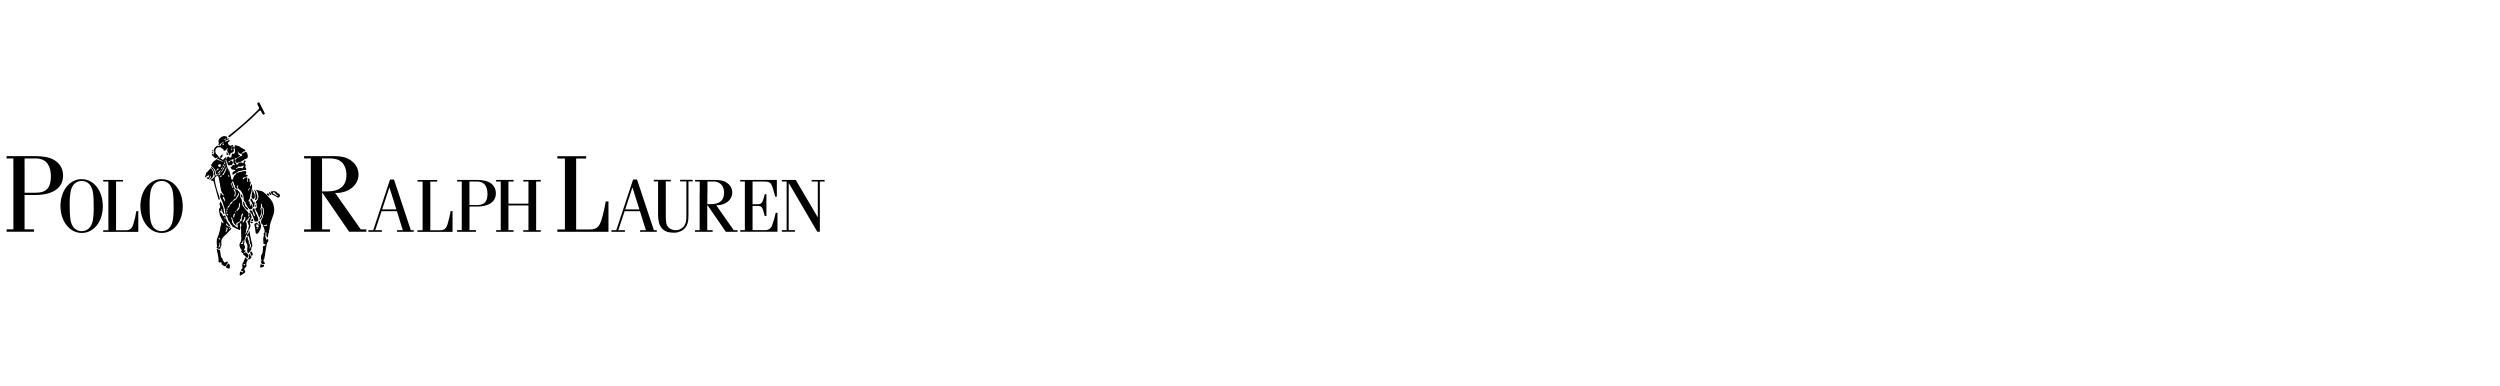 <svg width="311" height="48" viewBox="0 0 311 48" fill="none" xmlns="http://www.w3.org/2000/svg">
<path d="M3.06 20.946V23.977H4.403C5.771 23.977 6.332 23.38 6.332 21.923C6.332 20.995 6.005 20.255 5.461 19.948C5.081 19.756 4.655 19.675 4.232 19.714H3.057V20.99H1.663V19.714H0.823V19.424H4.321C5.588 19.424 6.389 19.616 6.972 20.064C7.249 20.267 7.473 20.535 7.625 20.845C7.778 21.155 7.854 21.497 7.847 21.843C7.847 23.37 6.589 24.255 4.41 24.255H3.057V28.526H4.232V28.83H0.825V28.526H1.665V20.947H3.058L3.06 20.946Z" fill="black"/>
<path d="M17.205 26.259V28.846H12.84V28.647H13.483V22.581H12.841V22.383H15.296V22.581H14.438V28.647H15.639C16.157 28.647 16.418 28.432 16.594 27.85C16.753 27.328 16.876 26.797 16.963 26.259H17.205Z" fill="black"/>
<path d="M8.673 25.622C8.673 27.024 8.747 27.577 9.009 28.064C9.118 28.276 9.285 28.454 9.489 28.576C9.694 28.698 9.928 28.759 10.165 28.754C10.894 28.754 11.406 28.245 11.556 27.373C11.64 26.797 11.673 26.215 11.655 25.633C11.655 24.233 11.581 23.689 11.319 23.202C11.209 22.989 11.042 22.812 10.838 22.69C10.633 22.568 10.399 22.506 10.162 22.512C9.433 22.512 8.918 23.02 8.77 23.894C8.686 24.47 8.653 25.052 8.671 25.634H7.521C7.521 23.73 8.654 22.284 10.144 22.284C11.665 22.284 12.79 23.719 12.79 25.657C12.79 27.565 11.678 28.98 10.174 28.98C8.67 28.98 7.521 27.544 7.521 25.622H8.673Z" fill="black"/>
<path d="M18.614 25.622C18.614 27.024 18.689 27.577 18.95 28.064C19.06 28.276 19.226 28.454 19.431 28.576C19.636 28.698 19.87 28.76 20.108 28.754C20.837 28.754 21.349 28.245 21.498 27.373C21.584 26.797 21.617 26.215 21.597 25.633C21.597 24.233 21.523 23.689 21.262 23.202C21.152 22.989 20.985 22.812 20.781 22.69C20.576 22.568 20.342 22.506 20.105 22.512C19.376 22.512 18.861 23.02 18.713 23.894C18.629 24.47 18.596 25.052 18.614 25.634H17.464C17.464 23.728 18.597 22.284 20.086 22.284C21.607 22.284 22.732 23.719 22.732 25.657C22.732 27.565 21.619 28.98 20.118 28.98C18.617 28.98 17.464 27.544 17.464 25.622H18.614Z" fill="black"/>
<path d="M48.295 26.052H47.539L48.444 23.309L49.307 26.052H48.261V26.276L49.373 26.272L50.113 28.64H49.391V28.839H51.468V28.64H51.107L49.015 22.337H48.52L46.428 28.64H45.827V28.839H47.508V28.64H46.68L47.467 26.272H48.295V26.052Z" fill="black"/>
<path d="M63.249 25.56V28.635H63.888V28.834H61.718V28.635H62.291V22.583H61.718V22.383H63.888V22.583H63.249V25.334H65.74V22.583H65.1V22.383H67.271V22.583H66.697V28.635H67.271V28.834H65.1V28.635H65.74V25.56H63.249Z" fill="black"/>
<path d="M56.297 26.255V28.846H51.932V28.647H52.573V22.588H51.932V22.388H54.388V22.588H53.532V28.647H54.732C55.251 28.647 55.508 28.432 55.688 27.85C55.846 27.329 55.969 26.798 56.057 26.26L56.297 26.255Z" fill="black"/>
<path d="M58.399 24.008V25.511H59.319C60.258 25.511 60.642 25.102 60.642 24.101C60.642 23.465 60.419 22.958 60.044 22.744C59.785 22.613 59.494 22.558 59.205 22.584H58.399V24.05H57.444V22.584H56.868V22.384H59.267C60.137 22.384 60.686 22.517 61.086 22.822C61.275 22.962 61.429 23.146 61.533 23.358C61.638 23.571 61.69 23.806 61.685 24.043C61.685 25.093 60.822 25.697 59.334 25.697H58.406V28.627H59.212V28.835H56.866V28.627H57.442V24.004L58.399 24.008Z" fill="black"/>
<path d="M40.063 20.924V23.808H40.724C42.301 23.808 43.098 23.109 43.098 21.731C43.106 21.29 42.99 20.856 42.763 20.479C42.449 19.971 41.871 19.707 41.042 19.707H40.061V20.951H38.667V19.707H37.828V19.419H41.354C42.575 19.419 43.179 19.575 43.765 20.043C44.023 20.236 44.234 20.487 44.38 20.776C44.525 21.065 44.602 21.385 44.604 21.709C44.604 23.003 43.399 24.004 41.841 24.004C41.807 24.004 41.755 24.004 41.69 24.004L44.88 28.537H45.573V28.827H43.429L40.071 23.93V28.535H41.06V28.825H37.828V28.535H38.667V20.92L40.063 20.924Z" fill="black"/>
<path d="M75.694 25.066V28.832H69.338V28.542H70.273V19.721H69.338V19.433H72.919V19.721H71.673V28.542H73.422C74.178 28.542 74.554 28.228 74.813 27.382C75.044 26.623 75.224 25.849 75.35 25.066H75.694Z" fill="black"/>
<path d="M100.97 22.386V22.584H101.735V27.044L98.994 22.386H97.263V22.584H97.857V28.63H97.263V28.83H98.896V28.63H98.112V22.754L101.668 28.83H101.989V22.584H102.588V22.386H100.97Z" fill="black"/>
<path d="M96.719 28.83H92.086V28.63H92.66V22.584H92.086V22.384H96.64V24.469H96.435L96.395 24.322C96.102 23.178 95.983 22.878 95.777 22.741C95.57 22.603 95.427 22.584 94.897 22.584H93.619V25.407H94.168C94.752 25.407 94.84 25.299 95.103 24.289C95.114 24.259 95.124 24.216 95.137 24.157H95.342V26.871H95.137C94.838 25.709 94.771 25.617 94.197 25.617H93.618V28.628H95.156C95.364 28.646 95.572 28.588 95.74 28.463C95.909 28.338 96.028 28.156 96.074 27.95C96.252 27.469 96.394 26.975 96.5 26.473H96.72L96.719 28.83Z" fill="black"/>
<path d="M85.644 22.569V26.64C85.644 27.41 85.6 27.685 85.426 28.041C85.317 28.259 85.162 28.448 84.971 28.596C84.624 28.844 84.205 28.968 83.78 28.947C82.481 28.947 81.863 28.23 81.863 26.717V22.569H81.331V22.371H83.448V22.569H82.825V26.781C82.825 27.746 82.89 28.025 83.191 28.32C83.421 28.529 83.721 28.64 84.03 28.632C84.278 28.64 84.522 28.575 84.733 28.445C84.944 28.314 85.112 28.124 85.217 27.897C85.372 27.548 85.385 27.417 85.385 26.628V22.569H84.605V22.369H86.168V22.569H85.644Z" fill="black"/>
<path d="M87.995 24.096V25.397H88.448C89.529 25.397 90.078 24.918 90.078 23.974C90.085 23.672 90.007 23.374 89.853 23.115C89.721 22.93 89.543 22.783 89.337 22.69C89.13 22.597 88.903 22.561 88.678 22.586H88.006V24.131H87.046V22.586H86.47V22.386H88.869C89.709 22.386 90.122 22.494 90.521 22.813C90.699 22.946 90.843 23.118 90.942 23.317C91.042 23.516 91.094 23.735 91.094 23.958C91.094 24.846 90.268 25.531 89.198 25.531H89.096L91.279 28.639H91.754V28.837H90.293L87.984 25.478V28.64H88.656V28.839H86.46V28.64H87.036V24.096H87.995Z" fill="black"/>
<path d="M78.53 26.052H77.776L78.678 23.309L79.543 26.052H78.496V26.276L79.61 26.272L80.35 28.64H79.628V28.839H81.703V28.64H81.342L79.25 22.337H78.755L76.663 28.64H76.062V28.839H77.743V28.64H76.913L77.704 26.272H78.53V26.052Z" fill="black"/>
<path d="M26.359 18.98V18.966C26.359 18.96 26.361 18.953 26.364 18.947C26.367 18.941 26.371 18.935 26.376 18.931C26.404 18.927 26.432 18.927 26.46 18.931C26.48 18.931 26.5 18.94 26.515 18.955C26.529 18.97 26.537 18.99 26.537 19.011C26.537 19.039 26.492 19.06 26.446 19.053C26.363 19.041 26.359 19.039 26.359 18.975" fill="black"/>
<path d="M26.549 18.802C26.551 18.808 26.551 18.814 26.549 18.82C26.549 18.851 26.532 18.866 26.512 18.863C26.476 18.859 26.443 18.841 26.421 18.813C26.398 18.784 26.387 18.748 26.391 18.712C26.391 18.692 26.406 18.68 26.425 18.681C26.455 18.685 26.484 18.699 26.506 18.721C26.529 18.742 26.544 18.771 26.549 18.802Z" fill="black"/>
<path d="M28.3 19.276C28.289 19.28 28.277 19.28 28.267 19.276C28.184 19.266 28.176 19.248 28.184 19.107L28.193 18.951C28.193 18.929 28.211 18.913 28.223 18.915C28.23 18.916 28.236 18.919 28.242 18.923C28.248 18.927 28.253 18.933 28.256 18.939L28.344 19.109L28.433 19.224L28.414 19.244L28.3 19.276Z" fill="black"/>
<path d="M31.742 25.739L31.708 25.682C31.697 25.665 31.689 25.645 31.684 25.625C31.68 25.605 31.681 25.584 31.685 25.563C31.685 25.516 31.712 25.475 31.742 25.48C31.772 25.485 31.765 25.5 31.787 25.533C31.811 25.565 31.824 25.604 31.824 25.645C31.821 25.666 31.812 25.685 31.797 25.701C31.791 25.709 31.783 25.717 31.773 25.722C31.764 25.727 31.753 25.73 31.742 25.731" fill="black"/>
<path d="M31.737 25.2L31.761 25.346V25.363C31.761 25.397 31.74 25.421 31.708 25.416C31.677 25.411 31.678 25.397 31.665 25.358C31.648 25.31 31.638 25.261 31.634 25.21C31.635 25.192 31.643 25.174 31.657 25.161C31.67 25.148 31.688 25.141 31.707 25.141C31.725 25.141 31.725 25.141 31.734 25.2" fill="black"/>
<path d="M31.428 25.402L31.346 25.255L31.28 25.114L31.211 25.036L31.163 24.978C31.148 24.922 31.148 24.864 31.163 24.808C31.176 24.708 31.195 24.683 31.248 24.69C31.274 24.7 31.299 24.715 31.319 24.734C31.339 24.754 31.355 24.777 31.366 24.803L31.426 24.959C31.442 24.988 31.462 25.015 31.483 25.039C31.545 25.115 31.591 25.203 31.617 25.298C31.643 25.392 31.649 25.491 31.634 25.589C31.621 25.694 31.582 25.779 31.552 25.774C31.544 25.773 31.536 25.77 31.53 25.764C31.524 25.759 31.52 25.751 31.519 25.743L31.428 25.402Z" fill="black"/>
<path d="M29.245 19.899L29.279 19.884L29.302 19.857L29.324 19.814L29.675 19.573L29.893 19.441L30.001 19.397H30.058C30.075 19.394 30.091 19.386 30.103 19.373C30.116 19.361 30.124 19.345 30.127 19.328C30.128 19.325 30.129 19.323 30.129 19.32C30.129 19.317 30.128 19.315 30.127 19.312L30.068 19.246C30.062 19.238 30.059 19.229 30.059 19.219C30.073 19.175 30.097 19.134 30.129 19.1C30.16 19.066 30.199 19.04 30.242 19.024L30.452 18.946L30.541 18.895C30.559 18.889 30.579 18.889 30.597 18.895C30.645 18.895 30.706 18.97 30.743 19.065C30.807 19.206 30.835 19.362 30.825 19.518C30.824 19.557 30.812 19.596 30.791 19.629C30.77 19.663 30.741 19.69 30.706 19.707L30.421 19.811L30.342 19.887L30.11 20.033L29.831 20.179L29.643 20.213L29.517 20.269C29.506 20.272 29.495 20.272 29.484 20.269C29.391 20.257 29.329 20.171 29.25 19.918" fill="black"/>
<path d="M32.204 13.521C32.185 13.561 32.161 13.598 32.133 13.633C30.994 14.78 29.782 15.849 28.503 16.834L28.453 16.876C28.433 16.898 28.404 16.915 28.406 16.953V16.97C28.406 16.994 28.415 17.019 28.431 17.037C28.452 17.059 28.481 17.071 28.512 17.071C28.562 17.071 28.616 17.022 28.7 16.954L28.842 16.834C30.024 15.892 31.155 14.886 32.229 13.821L32.284 13.784L32.338 13.774L32.375 13.745H32.393C32.415 13.745 32.452 13.792 32.484 13.862C32.525 13.957 32.573 14.049 32.629 14.137C32.731 14.296 32.796 14.255 32.812 14.249C32.841 14.236 32.868 14.219 32.894 14.2C32.931 14.169 32.921 14.177 32.926 14.171C32.966 14.12 32.926 14.082 32.902 14.016L32.87 13.95L32.296 12.819C32.242 12.7 32.209 12.729 32.207 12.729L32.138 12.766C32.071 12.787 31.98 12.819 32.011 12.915C32.024 12.954 32.036 12.992 32.064 13.065L32.232 13.423C32.251 13.468 32.242 13.482 32.204 13.507V13.521Z" fill="black"/>
<path d="M33.268 24.266L33.186 24.183C33.184 24.179 33.183 24.175 33.183 24.171C33.183 24.166 33.184 24.163 33.186 24.159C33.187 24.145 33.192 24.131 33.199 24.118C33.205 24.106 33.215 24.095 33.226 24.086C33.237 24.077 33.25 24.07 33.263 24.067C33.277 24.063 33.291 24.062 33.305 24.064H33.314C33.361 24.076 33.405 24.099 33.442 24.132C33.478 24.165 33.506 24.206 33.523 24.252C33.526 24.263 33.526 24.275 33.523 24.286C33.523 24.335 33.48 24.351 33.392 24.339C33.346 24.326 33.304 24.3 33.272 24.264" fill="black"/>
<path d="M33.54 24.143L33.475 24.067C33.466 24.056 33.46 24.044 33.456 24.03C33.453 24.017 33.452 24.003 33.455 23.989C33.461 23.964 33.476 23.942 33.498 23.928C33.519 23.914 33.545 23.909 33.57 23.913C33.584 23.912 33.598 23.916 33.61 23.922C33.622 23.929 33.632 23.938 33.639 23.95L33.668 24.05L33.731 24.177C33.745 24.198 33.752 24.222 33.752 24.247C33.752 24.269 33.721 24.279 33.676 24.274C33.659 24.272 33.643 24.266 33.628 24.257C33.613 24.248 33.6 24.236 33.59 24.221L33.54 24.143Z" fill="black"/>
<path d="M31.46 24.774C31.431 24.7 31.386 24.632 31.327 24.578C31.285 24.539 31.262 24.501 31.268 24.486L31.319 24.359L31.336 24.02L31.415 23.875C31.415 23.854 31.411 23.833 31.403 23.813L31.367 23.692C31.355 23.663 31.347 23.631 31.344 23.599C31.344 23.587 31.364 23.579 31.386 23.582C31.391 23.582 31.396 23.583 31.4 23.586C31.404 23.589 31.407 23.593 31.409 23.597L31.458 23.716L31.54 23.83L31.566 23.947L31.656 24.128C31.687 24.255 31.698 24.385 31.69 24.515C31.692 24.534 31.692 24.552 31.69 24.571C31.668 24.642 31.625 24.706 31.567 24.753L31.46 24.774Z" fill="black"/>
<path d="M31.71 24.834C31.752 24.756 31.784 24.674 31.804 24.588C31.806 24.58 31.806 24.572 31.804 24.564L31.77 24.452L31.781 24.315C31.779 24.265 31.773 24.216 31.764 24.167L31.727 23.921C31.715 23.829 31.681 23.741 31.628 23.665C31.617 23.653 31.609 23.638 31.604 23.623C31.604 23.623 31.618 23.611 31.634 23.611H31.648C31.708 23.648 31.761 23.697 31.801 23.755C31.842 23.814 31.869 23.88 31.883 23.95L31.989 24.315C32.017 24.403 32.027 24.497 32.019 24.59C32.013 24.672 31.977 24.749 31.918 24.807L31.762 24.902L31.71 24.834Z" fill="black"/>
<path d="M32.677 26.043L32.724 26.158V26.311L32.741 26.433L32.694 26.643L32.637 26.781L32.561 27.083C32.538 27.165 32.486 27.235 32.415 27.281C32.389 27.302 32.359 27.317 32.328 27.326H32.318C32.301 27.322 32.287 27.312 32.278 27.298C32.264 27.282 32.257 27.262 32.257 27.241C32.257 27.237 32.257 27.234 32.257 27.23L32.348 27.151L32.413 27.034L32.479 26.942C32.518 26.859 32.545 26.77 32.559 26.679C32.585 26.534 32.585 26.385 32.559 26.24C32.533 26.138 32.516 26.033 32.508 25.928C32.516 25.873 32.548 25.824 32.573 25.829C32.598 25.834 32.65 25.885 32.657 25.95L32.677 26.043Z" fill="black"/>
<path d="M32.55 32.898L32.61 32.942C32.652 32.954 32.697 32.954 32.739 32.942C32.758 32.939 32.778 32.939 32.796 32.942C32.853 32.942 32.864 32.968 32.853 33.047C32.842 33.153 32.793 33.19 32.593 33.254C32.54 33.277 32.483 33.289 32.425 33.288C32.415 33.288 32.405 33.285 32.396 33.281C32.387 33.277 32.379 33.27 32.372 33.263C32.365 33.255 32.36 33.246 32.357 33.237C32.354 33.227 32.352 33.217 32.353 33.207C32.352 33.202 32.352 33.198 32.353 33.193C32.355 33.177 32.359 33.161 32.365 33.146C32.384 33.097 32.398 33.047 32.405 32.995V32.917C32.405 32.868 32.419 32.862 32.479 32.869C32.501 32.872 32.522 32.88 32.539 32.893" fill="black"/>
<path d="M31.784 26.386L32.099 27.129C32.134 27.212 32.147 27.302 32.136 27.392C32.125 27.485 32.078 27.538 32 27.541L31.791 27.555L31.715 27.567L31.654 27.477L31.522 27.095C31.463 26.885 31.368 26.688 31.24 26.513C31.112 26.376 31.042 26.272 31.048 26.226C31.048 26.208 31.092 26.186 31.149 26.171C31.172 26.164 31.197 26.164 31.22 26.171C31.349 26.187 31.458 26.362 31.498 26.622C31.522 26.761 31.599 26.898 31.666 26.907C31.686 26.907 31.695 26.895 31.7 26.854C31.706 26.734 31.674 26.615 31.609 26.515C31.461 26.284 31.404 26.164 31.416 26.092C31.424 26.054 31.442 26.018 31.467 25.988C31.493 25.959 31.526 25.936 31.562 25.923C31.582 25.915 31.603 25.911 31.624 25.913C31.628 25.913 31.631 25.913 31.634 25.915C31.637 25.917 31.64 25.92 31.641 25.923L31.784 26.386Z" fill="black"/>
<path d="M26.683 21.814L26.623 21.609V21.458C26.619 21.38 26.595 21.304 26.552 21.238C26.488 21.122 26.408 21.017 26.314 20.925C26.255 20.895 26.235 20.876 26.236 20.854C26.236 20.838 26.243 20.822 26.254 20.811C26.265 20.799 26.281 20.792 26.297 20.791H26.307C26.399 20.791 26.562 20.971 26.643 21.141C26.706 21.276 26.741 21.423 26.745 21.572C26.745 21.73 26.807 21.852 26.871 21.858C26.881 21.859 26.89 21.856 26.898 21.851C26.907 21.846 26.913 21.84 26.918 21.831L26.933 21.926H26.922C26.713 22.082 26.708 22.186 26.707 22.215C26.705 22.225 26.705 22.235 26.707 22.245C26.786 22.904 26.949 23.551 27.19 24.169C27.271 24.352 27.319 24.549 27.333 24.749C27.333 24.825 27.291 24.866 27.239 24.861C27.224 24.859 27.211 24.853 27.2 24.843C27.189 24.833 27.181 24.82 27.178 24.805L26.574 22.581C26.561 22.493 26.52 22.486 26.493 22.483C26.478 22.486 26.464 22.491 26.45 22.498C26.431 22.507 26.41 22.511 26.389 22.508C26.359 22.506 26.331 22.496 26.306 22.479C26.281 22.462 26.261 22.439 26.248 22.412C26.247 22.404 26.247 22.395 26.248 22.388C26.248 22.375 26.252 22.363 26.259 22.352C26.266 22.341 26.276 22.332 26.287 22.327L26.376 22.284C26.426 22.212 26.49 22.15 26.564 22.103C26.633 22.077 26.7 21.994 26.697 21.957C26.693 21.919 26.697 21.82 26.697 21.804" fill="black"/>
<path d="M25.636 22.031C25.62 22.039 25.603 22.044 25.585 22.047C25.526 22.047 25.501 22.013 25.505 21.963C25.515 21.907 25.537 21.854 25.568 21.806C25.593 21.752 25.609 21.695 25.614 21.636C25.613 21.573 25.636 21.513 25.677 21.466L25.797 21.385L25.931 21.215L26.089 21.07L26.176 20.939C26.179 20.938 26.182 20.937 26.184 20.937C26.187 20.937 26.19 20.938 26.193 20.939C26.248 20.958 26.296 20.994 26.329 21.042C26.413 21.145 26.475 21.264 26.51 21.392C26.544 21.51 26.557 21.634 26.549 21.757C26.544 21.806 26.529 21.854 26.505 21.897L26.455 21.994L26.403 22.092L26.203 22.301C26.17 22.34 26.134 22.375 26.096 22.408C26.074 22.408 26.059 22.376 26.062 22.338L26.211 22.076C26.23 22.042 26.241 22.005 26.245 21.967C26.245 21.942 26.235 21.919 26.22 21.918C26.205 21.917 26.191 21.921 26.178 21.929C26.166 21.936 26.156 21.947 26.149 21.96L26.02 22.208C25.986 22.269 25.953 22.294 25.904 22.289C25.872 22.286 25.841 22.272 25.817 22.25C25.748 22.192 25.708 22.131 25.714 22.091C25.716 22.076 25.723 22.063 25.735 22.054C25.746 22.044 25.76 22.04 25.775 22.042L25.852 22.092C25.856 22.094 25.86 22.094 25.864 22.092C25.941 22.092 26.01 21.979 26.032 21.801C26.031 21.794 26.028 21.787 26.023 21.782C26.018 21.776 26.012 21.773 26.005 21.772C25.985 21.775 25.966 21.784 25.951 21.797C25.951 21.797 25.894 21.879 25.835 21.867C25.812 21.864 25.789 21.866 25.767 21.873C25.745 21.88 25.725 21.892 25.708 21.908C25.686 21.936 25.664 22.013 25.642 22.02" fill="black"/>
<path d="M31.161 27.707C31.159 27.702 31.159 27.696 31.161 27.691C31.161 27.617 31.245 27.587 31.374 27.599C31.396 27.601 31.416 27.612 31.429 27.628C31.443 27.645 31.45 27.667 31.448 27.689C31.448 27.753 31.383 27.777 31.255 27.763C31.203 27.763 31.169 27.735 31.163 27.701" fill="black"/>
<path d="M31.295 27.351L31.324 27.265C31.326 27.251 31.334 27.239 31.344 27.231C31.354 27.222 31.367 27.217 31.381 27.217C31.392 27.219 31.403 27.223 31.413 27.23C31.422 27.236 31.43 27.245 31.436 27.255L31.515 27.368V27.382C31.501 27.43 31.471 27.472 31.429 27.499C31.387 27.526 31.336 27.537 31.287 27.529C31.241 27.529 31.218 27.512 31.218 27.492C31.22 27.48 31.224 27.469 31.231 27.46L31.295 27.351Z" fill="black"/>
<path d="M30.273 25.334L30.223 25.214C30.21 25.187 30.204 25.158 30.206 25.129C30.206 25.098 30.233 25.085 30.271 25.086C30.343 25.095 30.407 25.202 30.439 25.365C30.448 25.448 30.473 25.529 30.514 25.602C30.554 25.676 30.609 25.74 30.674 25.792C30.842 25.902 30.879 25.952 30.872 26.019C30.866 26.087 30.827 26.086 30.765 26.082C30.751 26.082 30.737 26.078 30.724 26.07C30.613 25.988 30.516 25.888 30.437 25.773C30.387 25.692 30.332 25.629 30.333 25.604L30.347 25.553C30.347 25.553 30.328 25.529 30.296 25.507C30.28 25.497 30.267 25.483 30.257 25.466C30.248 25.449 30.244 25.43 30.244 25.41C30.244 25.371 30.265 25.339 30.278 25.339" fill="black"/>
<path d="M30.073 24.247L30.169 24.389C30.177 24.446 30.177 24.503 30.169 24.559C30.169 24.586 30.148 24.598 30.118 24.593C30.113 24.593 30.108 24.592 30.103 24.589C30.099 24.587 30.095 24.584 30.091 24.579L30.054 24.534L29.994 24.457C29.956 24.399 29.938 24.329 29.945 24.259C29.945 24.204 29.976 24.171 30.009 24.174C30.009 24.174 30.009 24.174 30.017 24.174L30.07 24.247" fill="black"/>
<path d="M28.245 32.959L28.313 32.886L28.344 32.852C28.384 32.805 28.409 32.789 28.446 32.794C28.547 32.794 28.614 32.984 28.592 33.193C28.574 33.373 28.54 33.422 28.444 33.414C28.378 33.4 28.314 33.378 28.253 33.347C28.142 33.295 28.1 33.249 28.107 33.188C28.116 33.15 28.134 33.114 28.161 33.084C28.192 33.045 28.22 33.003 28.245 32.959Z" fill="black"/>
<path d="M27.192 31.051L27.308 31.071L27.387 31.151V31.229L27.457 31.706L27.474 31.865L27.513 31.953C27.52 32.01 27.549 32.062 27.593 32.097C27.63 32.127 27.662 32.162 27.691 32.199C27.712 32.239 27.72 32.284 27.712 32.328C27.707 32.358 27.713 32.389 27.728 32.416L27.818 32.498L27.882 32.606C27.893 32.624 27.908 32.638 27.926 32.648C27.944 32.659 27.964 32.665 27.984 32.666C28.025 32.666 28.032 32.666 28.09 32.603C28.108 32.581 28.131 32.563 28.157 32.552C28.183 32.541 28.212 32.536 28.24 32.538C28.308 32.538 28.355 32.591 28.352 32.642C28.349 32.662 28.342 32.681 28.33 32.698L28.162 32.952L28.132 33.039C28.118 33.07 28.094 33.096 28.063 33.112C28.033 33.127 27.998 33.131 27.964 33.124C27.929 33.12 27.894 33.109 27.864 33.09L27.696 32.979L27.561 32.869V32.735C27.561 32.672 27.528 32.625 27.482 32.62H27.471L27.341 32.649C27.32 32.657 27.296 32.661 27.273 32.66C27.197 32.66 27.17 32.562 27.187 32.374C27.194 32.194 27.172 32.013 27.123 31.84L27.083 31.57L27.007 31.283L26.999 31.202L26.965 31.064C26.95 31.018 26.947 30.969 26.957 30.969L27.043 30.981L27.192 31.051Z" fill="black"/>
<path d="M31.131 30.805L31.201 30.667L31.228 30.53L31.189 30.375L31.089 30.272L31.058 30.186L31.089 30.016L31.033 29.809V29.67L30.933 29.441L30.924 29.331C30.917 29.324 30.909 29.32 30.899 29.319C30.89 29.317 30.881 29.317 30.873 29.32C30.865 29.323 30.857 29.328 30.852 29.336L30.823 29.39C30.819 29.396 30.812 29.401 30.805 29.403C30.797 29.406 30.789 29.407 30.782 29.405C30.741 29.405 30.719 29.361 30.726 29.298V29.28C30.733 29.24 30.744 29.201 30.758 29.163L30.926 29.017C30.946 28.969 30.953 28.916 30.944 28.864V28.842C30.944 28.788 30.971 28.749 30.995 28.75C31.008 28.751 31.021 28.757 31.031 28.766C31.041 28.775 31.047 28.788 31.049 28.801L31.112 29.256L31.391 30.516L31.374 30.643L31.28 30.781C31.268 30.81 31.264 30.841 31.268 30.872C31.275 30.986 31.24 31.098 31.169 31.186L31.09 31.278L30.958 31.448C30.948 31.458 30.936 31.465 30.922 31.47C30.909 31.474 30.895 31.475 30.881 31.473C30.803 31.473 30.765 31.412 30.763 31.317L30.75 30.94L30.79 30.655C30.789 30.536 30.756 30.419 30.694 30.316C30.593 30.16 30.535 29.98 30.526 29.794C30.544 29.707 30.583 29.627 30.639 29.56C30.688 29.498 30.731 29.461 30.756 29.465C30.812 29.465 30.83 29.519 30.818 29.649C30.815 29.701 30.825 29.753 30.849 29.799L30.939 29.968C30.954 30.018 30.954 30.071 30.939 30.121C30.926 30.216 30.939 30.291 30.971 30.316L31.062 30.386C31.081 30.471 31.089 30.559 31.085 30.647C31.082 30.688 31.072 30.728 31.057 30.766C31.047 30.792 31.04 30.82 31.038 30.849C31.038 30.891 31.038 30.918 31.067 30.918C31.096 30.918 31.097 30.918 31.101 30.907L31.131 30.805Z" fill="black"/>
<path d="M30.956 31.918L31.005 31.773L30.975 31.617C31.015 31.612 31.056 31.612 31.097 31.617C31.134 31.617 31.159 31.694 31.156 31.787C31.156 31.838 31.168 31.877 31.186 31.884L31.27 31.914C31.284 31.914 31.29 31.943 31.29 31.97C31.29 31.997 31.265 32.035 31.201 32.108L31.122 32.203C31.101 32.229 31.074 32.25 31.043 32.263C31.012 32.276 30.978 32.282 30.944 32.279C30.924 32.279 30.905 32.272 30.89 32.258C30.875 32.245 30.866 32.226 30.864 32.206C30.876 32.16 30.899 32.119 30.933 32.085C30.942 32.078 30.95 32.068 30.955 32.057C30.961 32.047 30.964 32.035 30.965 32.023L30.956 31.918Z" fill="black"/>
<path d="M31.213 31.61L31.156 31.541C31.134 31.514 31.122 31.461 31.141 31.466L31.117 31.409L31.131 31.376L31.19 31.302C31.196 31.296 31.203 31.292 31.211 31.289C31.218 31.286 31.227 31.285 31.235 31.286C31.29 31.286 31.326 31.329 31.371 31.422L31.435 31.549C31.448 31.577 31.453 31.607 31.448 31.637C31.438 31.743 31.381 31.807 31.307 31.807C31.265 31.807 31.233 31.783 31.228 31.758L31.213 31.61Z" fill="black"/>
<path d="M30.493 32.868C30.501 32.881 30.505 32.896 30.504 32.912C30.504 32.956 30.471 32.991 30.409 33.024L30.33 32.973C30.319 32.967 30.309 32.958 30.302 32.947C30.296 32.936 30.293 32.923 30.293 32.91C30.293 32.888 30.34 32.862 30.405 32.847H30.441C30.469 32.847 30.486 32.847 30.498 32.868L30.639 32.881C30.632 32.782 30.65 32.683 30.692 32.593C30.747 32.511 30.789 32.422 30.817 32.328C30.818 32.31 30.814 32.293 30.805 32.277C30.796 32.261 30.784 32.249 30.768 32.24L30.681 32.186L30.565 32.058C30.561 32.054 30.557 32.051 30.552 32.049C30.547 32.046 30.542 32.045 30.536 32.045C30.489 32.045 30.474 32.069 30.451 32.194C30.438 32.238 30.419 32.281 30.395 32.32C30.37 32.363 30.349 32.409 30.335 32.457C30.322 32.525 30.299 32.591 30.266 32.652L30.18 32.732L30.17 32.851L30.127 32.964V32.976C30.129 33.04 30.138 33.103 30.152 33.164C30.162 33.212 30.166 33.26 30.164 33.309C30.162 33.349 30.145 33.386 30.116 33.414L30.009 33.522C29.987 33.543 29.972 33.569 29.965 33.599C29.964 33.603 29.964 33.608 29.965 33.612C29.986 33.639 30.009 33.665 30.034 33.687C30.057 33.713 30.088 33.73 30.122 33.736L30.202 33.748C30.241 33.748 30.264 33.77 30.261 33.789C30.258 33.805 30.252 33.82 30.241 33.833C30.23 33.85 30.215 33.864 30.198 33.873C30.18 33.882 30.16 33.887 30.14 33.885C30.1 33.875 30.065 33.851 30.041 33.818C30.011 33.784 29.994 33.772 29.976 33.77C29.951 33.77 29.926 33.777 29.905 33.79C29.883 33.805 29.866 33.827 29.86 33.853L29.826 34.05C29.819 34.094 29.814 34.13 29.811 34.157C29.811 34.231 29.834 34.272 29.903 34.279H29.917C29.917 34.279 29.967 34.248 30.051 34.194L30.437 33.941C30.456 33.927 30.473 33.909 30.484 33.889C30.496 33.868 30.504 33.845 30.506 33.821C30.509 33.787 30.503 33.753 30.488 33.722L30.409 33.553C30.397 33.526 30.392 33.497 30.395 33.468C30.402 33.419 30.422 33.373 30.451 33.333C30.48 33.294 30.519 33.262 30.563 33.241C30.585 33.229 30.607 33.217 30.627 33.203C30.644 33.179 30.653 33.15 30.654 33.12C30.659 33.075 30.659 33.029 30.654 32.983C30.654 32.949 30.654 32.908 30.654 32.876L30.493 32.868Z" fill="black"/>
<path d="M28.031 27.19L28.021 27.28C28.002 27.273 27.985 27.26 27.973 27.243C27.937 27.189 27.921 27.125 27.927 27.061C27.927 27.049 27.932 27.038 27.94 27.03C27.948 27.022 27.959 27.017 27.971 27.017H27.981C28.02 27.017 28.047 27.071 28.043 27.127C28.045 27.133 28.045 27.139 28.043 27.144V27.195H28.14L28.078 26.997C28.068 26.956 28.048 26.918 28.021 26.886C27.994 26.853 27.96 26.828 27.922 26.81H27.912C27.903 26.809 27.893 26.81 27.884 26.814C27.875 26.818 27.868 26.824 27.862 26.832L27.822 26.902L27.763 26.886L27.595 26.569L27.404 26.366L27.372 26.259L27.39 26.155C27.404 26.23 27.43 26.26 27.482 26.265C27.49 26.267 27.498 26.266 27.506 26.264C27.514 26.262 27.521 26.259 27.528 26.254C27.534 26.249 27.54 26.243 27.544 26.236C27.548 26.229 27.55 26.221 27.551 26.213L27.526 26.016C27.526 26.016 27.544 26.001 27.566 26.003C27.588 26.004 27.628 26.06 27.628 26.126V26.271L27.717 26.44C27.78 26.555 27.835 26.628 27.863 26.632C27.886 26.628 27.907 26.617 27.922 26.6L27.818 26.12L27.8 25.872L27.521 25.219L27.467 25.093C27.465 25.088 27.46 25.083 27.455 25.08C27.449 25.077 27.443 25.076 27.437 25.076C27.404 25.076 27.398 25.088 27.385 25.192C27.373 25.227 27.355 25.261 27.331 25.29C27.312 25.314 27.303 25.344 27.306 25.375L27.404 25.757C27.404 25.767 27.392 25.791 27.37 25.814C27.335 25.849 27.309 25.891 27.293 25.938C27.274 25.984 27.258 26.031 27.244 26.079C27.242 26.164 27.249 26.248 27.264 26.332C27.282 26.471 27.308 26.609 27.343 26.745L27.397 26.876C27.565 27.224 27.691 27.488 27.79 27.667C27.801 27.683 27.807 27.701 27.808 27.721C27.806 27.735 27.8 27.748 27.789 27.757C27.779 27.767 27.765 27.772 27.751 27.772C27.73 27.766 27.711 27.753 27.697 27.735L27.628 27.655L27.541 27.543L27.509 27.963C27.509 28.012 27.491 28.058 27.459 28.094C27.43 28.146 27.414 28.204 27.412 28.264L27.355 28.679L27.299 28.791L27.246 29.058C27.15 29.317 27.078 29.511 27.024 29.641C26.998 29.694 26.98 29.752 26.972 29.811C26.97 29.843 26.97 29.876 26.972 29.909L26.953 30.108L26.979 30.277L26.962 30.404C27.003 30.5 27.01 30.608 26.982 30.708C26.965 30.737 26.951 30.768 26.94 30.8C26.938 30.81 26.939 30.821 26.944 30.831C26.948 30.841 26.955 30.85 26.964 30.856L27.096 30.903H27.059L27.276 30.976L27.429 30.879V30.744L27.514 30.623L27.544 30.496H27.397C27.397 30.511 27.397 30.528 27.397 30.544C27.388 30.598 27.367 30.649 27.335 30.693C27.293 30.75 27.257 30.774 27.217 30.769C27.196 30.767 27.175 30.759 27.158 30.745C27.135 30.727 27.121 30.706 27.125 30.691L27.219 30.671C27.236 30.671 27.261 30.606 27.289 30.513C27.298 30.483 27.304 30.453 27.308 30.422C27.309 30.403 27.309 30.384 27.308 30.366C27.303 30.328 27.303 30.29 27.308 30.252C27.308 30.203 27.333 30.177 27.363 30.181C27.393 30.184 27.383 30.198 27.383 30.235V30.376L27.4 30.513H27.548V30.452L27.531 30.165C27.528 30.109 27.528 30.052 27.531 29.996C27.541 29.921 27.562 29.848 27.593 29.78L27.439 29.746C27.419 29.763 27.397 29.774 27.372 29.78C27.348 29.787 27.322 29.787 27.298 29.782C27.229 29.782 27.197 29.745 27.204 29.69C27.206 29.672 27.212 29.655 27.222 29.64C27.249 29.605 27.274 29.585 27.293 29.587C27.311 29.589 27.314 29.609 27.33 29.643C27.345 29.677 27.363 29.701 27.383 29.704H27.44C27.442 29.707 27.444 29.712 27.444 29.716C27.444 29.72 27.442 29.724 27.44 29.728C27.438 29.738 27.434 29.748 27.429 29.756L27.583 29.794C27.716 29.532 27.911 29.308 28.149 29.139L28.36 28.91L28.174 28.796C28.073 28.947 28.043 28.888 28.058 28.832L28.127 28.639L28.172 28.53V28.518C28.175 28.482 28.17 28.445 28.159 28.41C28.15 28.387 28.146 28.363 28.146 28.338C28.146 28.316 28.186 28.299 28.23 28.305C28.242 28.305 28.255 28.308 28.266 28.314C28.278 28.319 28.288 28.327 28.297 28.337C28.305 28.346 28.312 28.358 28.316 28.37C28.321 28.382 28.323 28.395 28.322 28.408C28.322 28.408 28.322 28.418 28.322 28.423C28.315 28.488 28.296 28.55 28.267 28.608C28.218 28.696 28.199 28.757 28.171 28.803L28.354 28.917L28.733 28.513C28.763 28.473 28.783 28.426 28.79 28.376C28.807 28.304 28.668 28.394 28.668 28.394L28.549 28.467C28.52 28.467 28.498 28.425 28.5 28.384C28.502 28.343 28.5 28.355 28.52 28.354L28.628 28.335C28.637 28.333 28.645 28.327 28.651 28.32C28.658 28.312 28.661 28.302 28.661 28.293C28.661 28.254 28.554 28.192 28.433 28.172C28.245 28.138 28.115 28.014 28.129 27.879C28.129 27.835 28.149 27.809 28.172 27.811C28.193 27.815 28.212 27.825 28.227 27.838C28.243 27.852 28.255 27.869 28.263 27.889L28.332 28.023L28.5 28.108L28.592 28.16L28.684 28.186C28.678 28.158 28.669 28.131 28.659 28.104C28.583 27.975 28.495 27.853 28.397 27.74C28.291 27.609 28.21 27.459 28.159 27.299L28.139 27.231L28.031 27.19Z" fill="black"/>
<path d="M31.04 23.478L30.976 23.631C30.97 23.652 30.956 23.671 30.938 23.684C30.92 23.697 30.898 23.703 30.875 23.702C30.873 23.703 30.87 23.702 30.867 23.701C30.865 23.7 30.862 23.699 30.86 23.697C30.858 23.695 30.857 23.693 30.855 23.69C30.854 23.688 30.854 23.685 30.854 23.682C30.864 23.647 30.88 23.614 30.901 23.584C30.93 23.534 30.955 23.483 30.976 23.429C30.991 23.399 31.01 23.377 31.027 23.378C31.043 23.38 31.075 23.399 31.072 23.412L31.033 23.488L31.32 23.522C31.332 23.474 31.341 23.424 31.347 23.375C31.388 23.058 31.364 22.947 31.253 22.932C31.236 22.932 31.225 22.932 31.223 22.932L31.184 23.134C31.182 23.147 31.174 23.159 31.163 23.166C31.152 23.174 31.139 23.177 31.126 23.175C31.101 23.175 31.089 23.12 31.101 23.047C31.106 23 31.118 22.954 31.137 22.91C31.162 22.856 31.18 22.799 31.189 22.74C31.201 22.644 31.178 22.588 31.127 22.571C31.114 22.572 31.101 22.576 31.09 22.584C31.079 22.592 31.071 22.602 31.065 22.615L31.038 22.657L31.03 22.567L31.055 22.444V22.43C31.062 22.381 31.054 22.331 31.032 22.288C31.001 22.221 30.963 22.179 30.936 22.174C30.909 22.169 30.86 22.215 30.85 22.298C30.842 22.365 30.842 22.433 30.85 22.5V22.532C30.84 22.595 30.807 22.64 30.77 22.635C30.733 22.63 30.746 22.625 30.746 22.62L30.775 22.184C30.777 22.169 30.776 22.153 30.771 22.138C30.767 22.123 30.76 22.109 30.751 22.096C30.741 22.084 30.729 22.074 30.716 22.066C30.703 22.058 30.688 22.054 30.672 22.052C30.641 22.048 30.61 22.052 30.582 22.065C30.528 22.086 30.477 22.113 30.429 22.145L30.363 22.259C30.353 22.275 30.338 22.288 30.32 22.296C30.303 22.304 30.284 22.307 30.264 22.304C30.231 22.304 30.214 22.26 30.222 22.204C30.225 22.177 30.235 22.15 30.252 22.128C30.269 22.106 30.292 22.09 30.318 22.081L30.783 21.93C30.794 21.924 30.803 21.915 30.81 21.904C30.816 21.893 30.82 21.881 30.82 21.869C30.82 21.814 30.776 21.765 30.706 21.755C30.565 21.736 30.528 21.718 30.538 21.672C30.539 21.661 30.544 21.652 30.551 21.645L30.6 21.595C30.619 21.567 30.629 21.533 30.63 21.499C30.647 21.375 30.593 21.282 30.494 21.27H30.473L30.36 21.29L30.192 21.314L30.056 21.365L29.86 21.39L29.657 21.468L29.489 21.483L29.411 21.538C29.378 21.568 29.35 21.604 29.331 21.645C29.319 21.682 29.302 21.717 29.28 21.75C29.255 21.792 29.185 21.77 29.134 21.852C29.105 21.899 29.084 21.952 29.074 22.008L29.039 22.099L28.975 22.284C28.955 22.347 28.931 22.364 28.861 22.376L28.874 22.545H28.908C29.014 22.576 29.039 22.601 29.064 22.715C29.078 22.802 29.105 22.886 29.143 22.964C29.173 22.997 29.197 23.035 29.213 23.076V23.186C29.214 23.216 29.221 23.245 29.232 23.273C29.255 23.327 29.291 23.375 29.336 23.414C29.38 23.452 29.433 23.479 29.49 23.494C29.544 23.494 29.571 23.494 29.576 23.46C29.578 23.438 29.572 23.416 29.559 23.399L29.463 23.271C29.451 23.254 29.447 23.233 29.45 23.212C29.458 23.149 29.504 23.103 29.589 23.076L29.633 23.061V23.122C29.626 23.142 29.616 23.16 29.603 23.176C29.587 23.193 29.575 23.215 29.569 23.237C29.576 23.267 29.587 23.295 29.601 23.322L29.657 23.446C29.669 23.471 29.687 23.493 29.709 23.511C29.852 23.625 29.98 23.759 30.086 23.909L30.12 24.038L30.201 24.165C30.258 24.286 30.289 24.418 30.291 24.552C30.318 24.861 30.34 24.964 30.392 25.02L30.56 25.202L30.548 25.278L30.662 25.527L30.768 25.668L30.84 25.824L30.943 25.88L31.006 26.009L31.126 26.069L31.174 26.019C31.203 26.011 31.232 26.006 31.262 26.006C31.335 26.006 31.419 25.894 31.43 25.79C31.44 25.688 31.418 25.585 31.367 25.495C31.357 25.473 31.341 25.452 31.321 25.437C31.302 25.421 31.279 25.41 31.255 25.404C31.248 25.403 31.241 25.404 31.235 25.408C31.23 25.412 31.225 25.417 31.223 25.424C31.222 25.458 31.226 25.493 31.236 25.526C31.248 25.557 31.253 25.591 31.252 25.624C31.251 25.628 31.25 25.631 31.249 25.634C31.248 25.637 31.245 25.64 31.243 25.642C31.241 25.644 31.238 25.645 31.235 25.647C31.231 25.648 31.228 25.648 31.225 25.648C31.171 25.648 31.137 25.575 31.131 25.478L31.119 25.28L31.037 25.317H31.023C31.02 25.317 31.017 25.317 31.014 25.316C31.011 25.315 31.008 25.313 31.006 25.311C31.004 25.309 31.002 25.307 31 25.304C30.999 25.301 30.998 25.298 30.998 25.295C31.013 25.265 31.035 25.238 31.06 25.215C31.078 25.196 31.09 25.171 31.092 25.144C31.094 25.136 31.095 25.127 31.094 25.119C31.093 25.111 31.09 25.103 31.086 25.095C31.082 25.088 31.076 25.082 31.069 25.077C31.062 25.072 31.055 25.068 31.047 25.066H31.028L30.948 25.078C30.922 25.078 30.911 25.044 30.914 25.002C30.918 24.979 30.925 24.956 30.934 24.935L31.077 24.669L31.166 24.16L31.272 23.904L31.295 23.714C31.303 23.642 31.316 23.57 31.332 23.499L31.04 23.478Z" fill="black"/>
<path d="M28.57 20.025C28.579 20.036 28.586 20.049 28.59 20.063C28.593 20.077 28.594 20.092 28.592 20.106C28.591 20.121 28.587 20.135 28.58 20.148C28.573 20.162 28.564 20.173 28.553 20.183C28.541 20.192 28.529 20.199 28.515 20.203C28.501 20.208 28.486 20.209 28.471 20.208C28.453 20.208 28.416 20.172 28.438 20.094C28.466 20.037 28.498 20.011 28.54 20.016C28.553 20.019 28.564 20.026 28.574 20.035L28.628 19.947C28.594 19.947 28.582 19.931 28.584 19.916C28.584 19.91 28.586 19.903 28.59 19.898C28.593 19.892 28.598 19.887 28.604 19.884H28.809C28.832 19.882 28.856 19.875 28.877 19.863C28.898 19.852 28.916 19.837 28.931 19.818C28.965 19.784 28.99 19.764 29 19.765C29.039 19.765 29.057 19.894 29.039 20.028L29.03 20.082V20.127C29.018 20.176 29.018 20.228 29.03 20.277L29.161 20.422C29.19 20.45 29.21 20.486 29.218 20.525C29.218 20.539 29.195 20.547 29.166 20.546H29.158L29.005 20.505L28.926 20.566L28.889 20.657C28.881 20.677 28.867 20.694 28.85 20.706C28.833 20.718 28.813 20.726 28.792 20.729C28.759 20.733 28.727 20.739 28.695 20.747C28.688 20.752 28.683 20.758 28.679 20.765C28.675 20.772 28.673 20.78 28.673 20.788C28.673 20.822 28.691 20.873 28.75 20.958C28.849 21.088 28.871 21.105 28.955 21.117H29.113C29.157 21.117 29.2 21.129 29.239 21.151L29.353 21.041C29.348 21.036 29.344 21.029 29.342 21.023C29.34 21.016 29.34 21.009 29.341 21.002C29.341 20.968 29.373 20.941 29.43 20.917C29.488 20.897 29.539 20.859 29.574 20.808C29.605 20.756 29.615 20.73 29.628 20.724C29.654 20.718 29.681 20.718 29.707 20.724H29.739C29.88 20.745 30.024 20.723 30.152 20.661C30.254 20.607 30.293 20.591 30.32 20.593C30.347 20.595 30.352 20.61 30.348 20.636C30.349 20.641 30.349 20.647 30.348 20.652L30.234 20.822L30.182 20.914C30.176 20.923 30.168 20.931 30.158 20.937C30.148 20.942 30.137 20.945 30.125 20.944C30.083 20.933 30.042 20.917 30.003 20.897C29.982 20.889 29.961 20.885 29.939 20.885C29.864 20.878 29.789 20.883 29.715 20.898C29.647 20.904 29.581 20.923 29.521 20.954C29.487 20.983 29.449 21.006 29.408 21.024L29.383 21.041C29.379 21.043 29.375 21.045 29.37 21.045C29.366 21.045 29.362 21.043 29.358 21.041L29.242 21.151C29.251 21.161 29.258 21.172 29.262 21.185C29.266 21.198 29.268 21.211 29.267 21.224C29.267 21.265 29.222 21.294 29.136 21.314C29.076 21.323 29.021 21.352 28.98 21.397C28.939 21.442 28.913 21.499 28.908 21.56C28.894 21.657 28.923 21.73 28.977 21.73C28.993 21.732 29.01 21.73 29.026 21.726C29.041 21.721 29.056 21.713 29.069 21.703L29.237 21.567L29.43 21.467L29.566 21.36L29.744 21.272L29.972 21.238L30.323 21.165C30.379 21.155 30.435 21.151 30.491 21.153C30.594 21.153 30.639 21.129 30.646 21.075C30.648 21.055 30.645 21.035 30.636 21.017L30.54 20.827C30.526 20.794 30.519 20.759 30.519 20.724C30.519 20.688 30.526 20.653 30.54 20.62C30.568 20.549 30.577 20.495 30.563 20.479L30.469 20.374C30.451 20.342 30.444 20.304 30.451 20.267C30.454 20.234 30.466 20.202 30.484 20.174C30.517 20.132 30.544 20.086 30.565 20.037C30.565 20.013 30.547 19.986 30.513 19.972C30.505 19.971 30.497 19.971 30.489 19.972C30.449 19.969 30.409 19.982 30.378 20.007C30.346 20.033 30.326 20.071 30.322 20.111L30.306 20.232C30.303 20.254 30.291 20.274 30.273 20.288C30.256 20.302 30.233 20.308 30.211 20.305C30.19 20.303 30.171 20.295 30.155 20.281L30.068 20.206C29.967 20.195 29.864 20.212 29.772 20.257C29.68 20.301 29.602 20.369 29.546 20.456C29.526 20.496 29.5 20.525 29.482 20.522C29.466 20.517 29.452 20.508 29.44 20.496C29.429 20.483 29.421 20.469 29.417 20.452L29.364 20.315L29.272 20.145C29.248 20.078 29.232 20.009 29.224 19.938L29.195 19.792C29.193 19.779 29.193 19.766 29.195 19.753C29.195 19.711 29.22 19.684 29.245 19.687L29.351 19.701L29.502 19.641L29.66 19.516L29.784 19.456C29.83 19.433 29.86 19.402 29.863 19.375C29.863 19.363 29.861 19.35 29.856 19.339C29.851 19.328 29.844 19.317 29.835 19.309C29.817 19.287 29.792 19.272 29.764 19.268H29.741L29.685 19.282L29.66 19.178L29.637 19.046L29.578 18.944C29.569 18.929 29.566 18.911 29.569 18.893C29.569 18.875 29.583 18.859 29.595 18.863C29.61 18.867 29.624 18.875 29.635 18.887L29.687 18.99C29.742 19.058 29.817 19.105 29.902 19.126C29.924 19.135 29.948 19.142 29.972 19.146C29.988 19.149 30.004 19.148 30.019 19.143C30.034 19.137 30.048 19.128 30.058 19.116L30.175 18.934C30.209 18.878 30.271 18.851 30.404 18.831C30.479 18.819 30.513 18.797 30.518 18.751C30.528 18.673 30.432 18.581 30.278 18.518C30.184 18.483 30.095 18.437 30.013 18.381L29.744 18.191L29.423 18.099L29.324 18.071H29.314C29.286 18.065 29.256 18.071 29.232 18.087C29.207 18.102 29.19 18.127 29.183 18.155C29.181 18.161 29.181 18.167 29.183 18.172L29.2 18.264C29.202 18.279 29.201 18.295 29.196 18.31C29.192 18.324 29.184 18.338 29.173 18.349C29.151 18.369 29.037 18.332 29.093 18.445L29.123 18.456C29.255 18.412 29.242 18.727 29.224 18.856C29.202 19.041 29.134 19.149 29.056 19.139C29.037 19.137 29.018 19.132 29 19.124C28.98 19.113 28.958 19.105 28.935 19.1C28.859 19.1 28.836 19.144 28.802 19.406C28.78 19.557 28.732 19.619 28.634 19.609C28.62 19.608 28.607 19.604 28.594 19.599C28.555 19.59 28.518 19.576 28.485 19.555L28.406 19.45C28.401 19.448 28.396 19.448 28.391 19.45C28.329 19.45 28.26 19.54 28.245 19.662V19.703C28.245 19.72 28.245 19.736 28.245 19.755C28.243 19.756 28.241 19.757 28.24 19.757C28.238 19.757 28.236 19.756 28.235 19.755C28.223 19.741 28.216 19.724 28.216 19.706L28.115 19.82C28.115 19.83 28.105 19.838 28.146 19.865C28.186 19.892 28.125 19.996 28.161 20.049L28.214 20.103C28.27 20.18 28.305 20.27 28.317 20.364C28.344 20.505 28.386 20.571 28.448 20.579L28.639 20.557L28.795 20.539C28.826 20.515 28.854 20.489 28.879 20.459C28.926 20.413 28.959 20.354 28.973 20.289C28.976 20.21 28.953 20.133 28.91 20.067C28.893 20.038 28.87 20.014 28.843 19.995C28.816 19.977 28.784 19.965 28.752 19.96H28.639L28.57 20.025Z" fill="black"/>
<path d="M28.773 18.084L28.84 18.04C28.858 18.034 28.877 18.034 28.894 18.04C28.932 18.047 28.966 18.067 28.991 18.096C29.016 18.124 29.03 18.161 29.032 18.2C29.034 18.231 29.04 18.262 29.05 18.291C29.05 18.305 29.066 18.357 29.123 18.344L29.138 18.439C29.138 18.439 29.168 18.447 29.102 18.439C29.037 18.43 29.082 18.636 29.082 18.636C29.085 18.676 29.085 18.716 29.082 18.756C29.069 18.856 29.003 18.926 28.872 18.992C28.84 19.009 28.803 19.018 28.767 19.017H28.753C28.74 19.013 28.727 19.009 28.713 19.007C28.694 19.007 28.684 19.007 28.679 19.036C28.676 19.043 28.676 19.051 28.679 19.058L28.716 19.097L28.647 19.175L28.619 19.312C28.616 19.326 28.607 19.338 28.596 19.345C28.584 19.353 28.57 19.356 28.557 19.353C28.543 19.353 28.537 19.331 28.537 19.29C28.532 19.207 28.499 19.128 28.443 19.066C28.364 18.993 28.306 18.899 28.275 18.795V18.68C28.273 18.631 28.285 18.583 28.308 18.541C28.321 18.52 28.331 18.499 28.338 18.476C28.338 18.462 28.33 18.454 28.308 18.451C28.292 18.45 28.276 18.453 28.262 18.461C28.247 18.468 28.235 18.479 28.226 18.493L28.139 18.63C28.113 18.669 28.078 18.701 28.038 18.723C27.997 18.744 27.951 18.756 27.905 18.756C27.886 18.752 27.868 18.744 27.853 18.732C27.838 18.719 27.827 18.703 27.82 18.685L27.754 18.541C27.742 18.524 27.727 18.511 27.709 18.5C27.692 18.491 27.672 18.485 27.652 18.483C27.608 18.477 27.568 18.456 27.538 18.424L27.501 18.347C27.497 18.34 27.493 18.334 27.487 18.329C27.481 18.324 27.474 18.32 27.467 18.318C27.436 18.325 27.406 18.337 27.378 18.352C27.343 18.365 27.305 18.369 27.267 18.364C27.276 18.357 27.284 18.349 27.29 18.34C27.295 18.33 27.299 18.319 27.301 18.308C27.301 18.29 27.296 18.28 27.286 18.278C27.279 18.276 27.272 18.277 27.265 18.279C27.259 18.282 27.253 18.286 27.249 18.291L27.222 18.317C27.206 18.322 27.188 18.322 27.172 18.317C27.004 18.301 26.827 18.486 26.797 18.724C26.783 18.808 26.789 18.895 26.814 18.976C26.84 19.058 26.884 19.133 26.943 19.194L27.163 19.409L27.185 19.482C27.096 19.541 27.073 19.68 27.057 19.631C27.012 19.485 26.948 19.631 26.908 19.662C26.874 19.686 26.833 19.695 26.792 19.689C26.78 19.688 26.768 19.682 26.759 19.674L26.68 19.596L26.411 19.346L26.518 19.299C26.522 19.304 26.526 19.308 26.532 19.31C26.537 19.312 26.543 19.313 26.549 19.312L26.621 19.292L26.654 19.202H26.602L26.523 19.275C26.521 19.277 26.52 19.28 26.518 19.283C26.517 19.286 26.517 19.289 26.517 19.292C26.517 19.295 26.517 19.298 26.518 19.301C26.52 19.304 26.521 19.307 26.523 19.309L26.416 19.353C26.394 19.335 26.376 19.313 26.364 19.287C26.352 19.261 26.346 19.232 26.347 19.204C26.347 19.168 26.377 19.139 26.404 19.144L26.51 19.156C26.529 19.157 26.548 19.152 26.564 19.142C26.581 19.132 26.594 19.117 26.602 19.1C26.606 19.093 26.609 19.085 26.611 19.076C26.613 19.068 26.613 19.059 26.611 19.051C26.609 19.04 26.609 19.029 26.611 19.019L26.68 18.922C26.68 18.91 26.668 18.866 26.631 18.815C26.613 18.791 26.6 18.764 26.593 18.735C26.587 18.706 26.586 18.675 26.591 18.646C26.609 18.566 26.643 18.491 26.69 18.425C26.827 18.23 26.984 18.115 27.093 18.13L27.185 18.181C27.23 18.181 27.277 18.145 27.297 18.059L27.328 18.069L27.371 18.091C27.371 18.091 27.415 18.145 27.449 18.128C27.527 18.089 27.449 17.991 27.517 17.915L27.685 17.786L27.729 17.859C27.729 17.874 27.721 17.896 27.712 17.923C27.704 17.95 27.679 17.972 27.675 18.008L27.684 18.054L27.754 18.023L27.823 18.035C27.823 18.035 27.837 18.025 27.838 18.011C27.85 17.923 27.838 17.842 27.784 17.842C27.774 17.839 27.764 17.84 27.755 17.845C27.745 17.85 27.738 17.858 27.734 17.867L27.689 17.794L27.796 17.711C27.805 17.705 27.812 17.698 27.817 17.689C27.823 17.68 27.827 17.67 27.828 17.66C27.828 17.642 27.828 17.63 27.808 17.628C27.8 17.627 27.792 17.627 27.784 17.63C27.776 17.632 27.769 17.636 27.763 17.641L27.595 17.777L27.45 17.857C27.417 17.882 27.388 17.912 27.365 17.947C27.301 18.026 27.245 18.064 27.197 18.059C27.185 18.056 27.174 18.049 27.167 18.039C27.16 18.029 27.157 18.017 27.158 18.004L27.21 17.886C27.224 17.836 27.224 17.784 27.21 17.735C27.18 17.659 27.169 17.578 27.177 17.497C27.215 17.383 27.278 17.279 27.36 17.191C27.442 17.103 27.541 17.034 27.652 16.988C27.756 16.937 27.873 16.918 27.988 16.934C28.14 16.953 28.28 17.021 28.275 17.072C28.27 17.096 28.258 17.119 28.241 17.138C28.225 17.154 28.212 17.173 28.203 17.194C28.202 17.2 28.203 17.207 28.204 17.213C28.207 17.22 28.21 17.226 28.214 17.231L28.13 17.26C28.126 17.25 28.119 17.242 28.11 17.236C28.102 17.23 28.092 17.227 28.082 17.226C28.078 17.224 28.075 17.224 28.071 17.224C28.067 17.224 28.063 17.224 28.06 17.226L28.001 17.28C27.988 17.28 27.875 17.309 27.912 17.37C27.949 17.431 28.041 17.351 28.08 17.336C28.119 17.321 28.135 17.304 28.137 17.282C28.14 17.271 28.14 17.259 28.137 17.248L28.224 17.222C28.232 17.231 28.241 17.238 28.251 17.243C28.261 17.248 28.272 17.251 28.283 17.251C28.307 17.257 28.333 17.257 28.357 17.251C28.393 17.236 28.431 17.227 28.47 17.226C28.491 17.226 28.503 17.251 28.501 17.282C28.5 17.312 28.417 17.351 28.334 17.375C28.235 17.402 28.14 17.442 28.051 17.494C28.027 17.506 28.005 17.524 27.988 17.547V17.56C27.986 17.566 27.986 17.573 27.987 17.579C27.988 17.585 27.991 17.591 27.994 17.596C27.997 17.601 28.002 17.606 28.007 17.609C28.012 17.613 28.018 17.615 28.024 17.616C28.035 17.619 28.046 17.619 28.056 17.616L28.392 17.474L28.422 17.46C28.453 17.434 28.492 17.42 28.532 17.423C28.572 17.423 28.589 17.463 28.584 17.511C28.582 17.528 28.576 17.545 28.567 17.56C28.558 17.575 28.546 17.587 28.532 17.597L28.414 17.672C28.386 17.698 28.368 17.735 28.365 17.774C28.359 17.838 28.375 17.903 28.412 17.955C28.443 18.003 28.483 18.043 28.53 18.074C28.577 18.105 28.629 18.127 28.684 18.137C28.714 18.141 28.744 18.137 28.772 18.125L28.815 18.096L28.862 18.194L28.84 18.216C28.826 18.233 28.817 18.253 28.814 18.274C28.812 18.289 28.812 18.304 28.814 18.318C28.814 18.345 28.825 18.362 28.842 18.362L28.824 18.481H28.805C28.762 18.481 28.743 18.564 28.805 18.683L28.84 18.695C28.896 18.625 28.97 18.471 28.825 18.479L28.849 18.361C28.849 18.361 28.889 18.361 28.914 18.244C28.917 18.233 28.915 18.222 28.91 18.212C28.906 18.203 28.897 18.195 28.887 18.191C28.879 18.189 28.869 18.189 28.861 18.191L28.773 18.084Z" fill="black"/>
<path d="M34.109 24.157C34.146 24.171 34.185 24.188 34.222 24.204L34.358 24.332L34.457 24.359L34.541 24.386C34.549 24.385 34.556 24.381 34.562 24.376C34.567 24.37 34.571 24.362 34.571 24.354C34.571 24.308 34.516 24.25 34.423 24.22C34.366 24.199 34.328 24.169 34.329 24.145C34.331 24.129 34.331 24.112 34.329 24.096C34.327 24.09 34.323 24.085 34.318 24.081C34.313 24.078 34.307 24.076 34.301 24.076C34.295 24.075 34.29 24.075 34.284 24.077C34.279 24.079 34.274 24.082 34.27 24.086L34.257 24.108L34.183 24.028V23.962L34.071 23.906H33.962L33.993 23.952C34.005 23.965 33.993 23.996 33.975 24.025C33.96 24.043 33.949 24.063 33.941 24.086C33.941 24.086 33.97 24.11 34.012 24.12C34.054 24.13 34.099 24.148 34.124 24.159L34.066 24.294L33.859 24.198C33.817 24.17 33.785 24.13 33.765 24.084C33.735 24.036 33.713 23.982 33.701 23.926C33.7 23.907 33.7 23.887 33.701 23.867C33.701 23.833 33.733 23.809 33.8 23.802L34.029 23.782C34.105 23.769 34.184 23.776 34.257 23.802C34.33 23.828 34.395 23.874 34.445 23.933C34.47 23.977 34.504 24.016 34.544 24.047L34.7 24.103C34.742 24.128 34.776 24.165 34.797 24.209C34.817 24.254 34.824 24.303 34.816 24.352C34.816 24.381 34.811 24.41 34.8 24.437C34.789 24.464 34.773 24.488 34.753 24.509C34.733 24.53 34.708 24.546 34.682 24.557C34.655 24.569 34.627 24.574 34.598 24.574H34.574C34.527 24.569 34.482 24.551 34.443 24.523L34.24 24.383L34.045 24.289L34.109 24.157Z" fill="black"/>
<path d="M31.938 28.491C31.938 28.513 31.96 28.513 31.975 28.515C31.988 28.517 32 28.516 32.012 28.512C32.024 28.509 32.035 28.503 32.044 28.494C32.065 28.481 32.081 28.461 32.089 28.437C32.089 28.423 32.063 28.408 32.026 28.403C32.006 28.401 31.986 28.405 31.968 28.415C31.959 28.419 31.951 28.426 31.944 28.435C31.938 28.443 31.933 28.453 31.932 28.464C31.93 28.47 31.931 28.476 31.932 28.482C31.933 28.488 31.936 28.493 31.94 28.498L31.74 28.525L31.71 28.355V28.218L31.915 28.23C31.938 28.281 31.99 28.284 32.054 28.294C32.086 28.298 32.118 28.289 32.145 28.27C32.171 28.251 32.189 28.223 32.195 28.191C32.195 28.121 32.152 28.038 32.037 27.938C31.994 27.901 31.975 27.889 31.957 27.885C31.938 27.882 31.893 27.902 31.885 27.962C31.883 27.978 31.883 27.995 31.885 28.011C31.885 28.033 31.885 28.053 31.885 28.074C31.875 28.133 31.889 28.194 31.922 28.243H31.708L31.64 27.923V27.911C31.64 27.87 31.678 27.838 31.828 27.741C31.861 27.715 31.901 27.7 31.943 27.697C31.968 27.702 31.991 27.715 32.007 27.734L32.148 27.923C32.154 27.933 32.163 27.943 32.173 27.949C32.183 27.956 32.195 27.96 32.207 27.962C32.218 27.965 32.23 27.963 32.24 27.958C32.25 27.952 32.258 27.942 32.261 27.931C32.261 27.89 32.246 27.85 32.219 27.819C32.168 27.769 32.135 27.703 32.123 27.633C32.123 27.622 32.126 27.611 32.132 27.602C32.138 27.593 32.145 27.585 32.155 27.58L32.214 27.556L32.274 27.485L32.326 27.512L32.407 27.852L32.481 28.072C32.492 28.119 32.492 28.168 32.481 28.215C32.423 28.471 32.317 28.713 32.168 28.929C32.089 29.044 32.009 29.098 31.92 29.081C31.831 29.064 31.817 29.039 31.789 28.859L31.737 28.542L31.938 28.491Z" fill="black"/>
<path d="M32.865 28.048C32.872 28.032 32.884 28.018 32.898 28.008C32.913 27.998 32.93 27.993 32.947 27.992L33.05 28.004C33.062 28.004 33.089 27.984 33.126 27.943C33.141 27.924 33.163 27.912 33.188 27.909C33.201 27.909 33.213 27.934 33.213 27.967V27.984C33.201 28.075 33.134 28.118 32.984 28.128C32.956 28.131 32.928 28.131 32.901 28.128C32.867 28.128 32.85 28.114 32.853 28.094C32.855 28.078 32.859 28.062 32.867 28.048H32.758C32.759 28.06 32.759 28.072 32.758 28.084C32.758 28.113 32.746 28.124 32.731 28.121C32.719 28.118 32.707 28.114 32.696 28.108C32.855 28.316 32.934 28.577 32.916 28.84C32.902 28.944 32.879 29.01 32.852 29.01H32.803L32.788 29.079L32.833 29.22L32.808 29.39L32.768 29.493L32.754 29.663L32.741 29.894L32.768 30.096V30.255C32.768 30.32 32.791 30.362 32.833 30.367C32.863 30.37 32.893 30.37 32.922 30.367H32.956C32.965 30.367 32.974 30.369 32.982 30.373C32.99 30.377 32.997 30.382 33.004 30.389C33.01 30.395 33.014 30.403 33.017 30.412C33.02 30.42 33.022 30.429 33.021 30.438C33.022 30.442 33.022 30.446 33.021 30.45C33.017 30.471 33.008 30.491 32.995 30.508C32.956 30.549 32.907 30.579 32.853 30.594C32.825 30.605 32.796 30.613 32.766 30.618C32.758 30.616 32.751 30.611 32.746 30.604L32.726 30.679L32.692 30.779C32.691 30.817 32.697 30.855 32.709 30.891C32.714 31.014 32.706 31.138 32.684 31.259L32.672 31.356C32.661 31.438 32.634 31.517 32.592 31.588C32.536 31.669 32.495 31.758 32.471 31.853V32.209L32.523 32.325V32.438L32.464 32.591C32.464 32.625 32.47 32.659 32.483 32.69C32.496 32.722 32.515 32.75 32.539 32.774C32.572 32.816 32.618 32.845 32.669 32.857L32.837 32.847C32.906 32.847 32.953 32.813 32.959 32.771C32.961 32.763 32.961 32.756 32.959 32.748C32.957 32.741 32.954 32.734 32.949 32.728L32.82 32.54C32.802 32.516 32.788 32.489 32.781 32.46C32.773 32.431 32.772 32.4 32.776 32.37C32.786 32.307 32.815 32.248 32.858 32.201C32.901 32.155 32.922 32.116 32.916 32.097L32.892 32.009C32.895 31.965 32.911 31.923 32.937 31.889C32.973 31.779 32.988 31.664 32.983 31.549C32.994 31.43 33.013 31.312 33.038 31.195L33.206 30.279L33.228 30.231L33.337 30.062C33.358 30.029 33.371 29.993 33.376 29.955V29.895C33.367 29.771 33.354 29.726 33.325 29.726C33.314 29.724 33.302 29.726 33.291 29.73C33.28 29.735 33.27 29.742 33.263 29.751L33.196 29.843L33.179 29.855L33.115 29.714L33.005 29.429L33.045 29.057V28.901C33.045 28.896 33.047 28.891 33.05 28.887C33.052 28.882 33.056 28.878 33.06 28.875C33.064 28.872 33.068 28.87 33.073 28.868C33.078 28.867 33.083 28.867 33.089 28.867C33.1 28.87 33.11 28.877 33.117 28.886C33.128 28.91 33.134 28.937 33.134 28.964L33.146 29.134L33.12 29.266L33.171 29.387L33.193 29.524C33.196 29.535 33.202 29.545 33.211 29.552C33.219 29.559 33.23 29.564 33.241 29.565C33.278 29.565 33.325 29.495 33.337 29.417L33.392 29.049L33.46 28.905V28.691L33.53 28.498C33.553 28.392 33.564 28.285 33.564 28.177C33.574 28.012 33.608 27.849 33.664 27.694L34.022 26.676C34.057 26.575 34.081 26.471 34.093 26.365C34.132 26.068 34.108 25.765 34.021 25.478C33.934 25.192 33.787 24.927 33.589 24.703C32.927 23.941 32.675 23.772 32.326 23.717C32.198 23.704 32.072 23.675 31.952 23.629C31.933 23.617 31.912 23.609 31.89 23.604C31.887 23.604 31.884 23.604 31.881 23.605C31.879 23.606 31.876 23.607 31.874 23.609C31.872 23.611 31.871 23.613 31.87 23.616C31.869 23.619 31.868 23.621 31.868 23.624C31.868 23.672 31.901 23.751 31.995 23.865C32.059 23.94 32.096 24.034 32.1 24.133V24.245L32.162 24.447L32.088 24.74L32.044 24.844L32.001 24.869L31.97 24.956L31.824 25.063V25.113L31.868 25.169L31.834 25.203L31.912 25.285V25.404L31.952 25.772L31.893 25.875L31.806 25.914C31.795 25.921 31.785 25.931 31.779 25.942C31.772 25.954 31.768 25.967 31.767 25.98C31.777 26.073 31.813 26.16 31.87 26.233C31.98 26.388 32.065 26.56 32.123 26.742C32.162 26.857 32.189 26.937 32.204 26.979C32.219 27.022 32.244 27.049 32.267 27.051C32.288 27.053 32.309 27.047 32.326 27.034C32.342 27.021 32.353 27.002 32.356 26.981L32.41 26.761C32.41 26.742 32.435 26.698 32.462 26.627C32.497 26.553 32.516 26.473 32.518 26.392C32.521 26.31 32.507 26.229 32.477 26.153C32.414 26.038 32.38 25.951 32.395 25.928L32.449 25.836L32.462 25.722V25.553L32.45 25.405C32.452 25.39 32.458 25.375 32.468 25.363C32.477 25.351 32.49 25.341 32.504 25.336H32.514C32.558 25.336 32.578 25.419 32.593 25.619C32.595 25.66 32.606 25.7 32.623 25.736C32.641 25.773 32.665 25.806 32.696 25.833L32.785 25.904L32.83 26.243L32.842 26.477L32.785 26.718L32.701 26.827C32.692 26.869 32.692 26.913 32.701 26.956C32.703 26.984 32.7 27.013 32.692 27.041C32.683 27.068 32.669 27.093 32.65 27.115L32.598 27.174L32.546 27.293L32.487 27.402C32.447 27.712 32.487 27.816 32.682 27.953C32.72 27.974 32.748 28.009 32.761 28.05L32.865 28.048Z" fill="black"/>
<path d="M27.418 19.621C27.394 19.604 27.376 19.579 27.366 19.551C27.363 19.539 27.363 19.526 27.366 19.514C27.366 19.5 27.378 19.485 27.427 19.422L27.533 19.285C27.547 19.266 27.566 19.25 27.587 19.238C27.609 19.227 27.633 19.22 27.657 19.219C27.697 19.219 27.709 19.249 27.699 19.314C27.675 19.499 27.575 19.653 27.485 19.641C27.462 19.638 27.44 19.629 27.42 19.616L27.418 19.621Z" fill="black"/>
<path d="M27.162 20.964C27.183 20.975 27.2 20.991 27.214 21.01C27.224 21.023 27.231 21.039 27.234 21.056C27.202 21.067 27.169 21.075 27.136 21.08C27.1 21.092 27.068 21.116 27.047 21.149L26.945 21.287C26.938 21.267 26.933 21.247 26.931 21.227L26.811 21.27C26.818 21.297 26.822 21.325 26.824 21.353C26.819 21.39 26.819 21.428 26.824 21.465L26.851 21.516L26.843 21.665C26.843 21.677 26.861 21.689 26.886 21.69C26.898 21.693 26.91 21.693 26.921 21.69C26.955 21.669 26.993 21.655 27.032 21.65C27.043 21.652 27.052 21.657 27.059 21.665L27.128 21.561C27.123 21.556 27.119 21.55 27.117 21.543C27.114 21.535 27.114 21.528 27.114 21.521C27.118 21.492 27.131 21.465 27.151 21.444L27.257 21.332C27.295 21.293 27.336 21.256 27.38 21.222C27.417 21.192 27.442 21.185 27.457 21.188L27.516 21.052C27.504 21.052 27.471 21.032 27.516 20.983L27.561 20.905C27.588 20.856 27.618 20.823 27.633 20.825C27.641 20.826 27.648 20.83 27.654 20.835L27.732 20.666C27.726 20.657 27.721 20.646 27.721 20.635C27.719 20.629 27.719 20.623 27.721 20.616C27.72 20.61 27.72 20.604 27.721 20.598C27.737 20.546 27.769 20.5 27.811 20.467C27.816 20.464 27.822 20.462 27.828 20.462C27.834 20.462 27.84 20.464 27.845 20.467L27.915 20.364L27.885 20.35C27.877 20.346 27.87 20.339 27.866 20.331C27.861 20.323 27.858 20.314 27.858 20.304C27.861 20.287 27.869 20.271 27.88 20.257C27.89 20.243 27.904 20.232 27.92 20.225L27.872 20.091C27.865 20.09 27.858 20.089 27.852 20.086C27.846 20.083 27.84 20.079 27.835 20.074C27.831 20.069 27.827 20.063 27.825 20.057C27.822 20.05 27.821 20.043 27.821 20.036C27.823 20.023 27.828 20.011 27.838 20.001C27.848 19.992 27.86 19.986 27.873 19.985C27.887 19.988 27.899 19.996 27.908 20.007C27.916 20.017 27.921 20.031 27.92 20.045L28.046 20.006C28.042 19.981 28.042 19.955 28.046 19.93C28.07 19.837 28.123 19.755 28.198 19.695C28.187 19.67 28.181 19.651 28.176 19.636C28.157 19.584 28.142 19.565 28.122 19.561C28.087 19.566 28.054 19.578 28.023 19.595C27.993 19.613 27.967 19.637 27.946 19.665L27.818 19.819C27.805 19.837 27.788 19.85 27.769 19.86C27.75 19.869 27.729 19.873 27.707 19.872C27.674 19.872 27.615 19.834 27.407 19.675H27.397C27.358 19.646 27.192 19.541 27.188 19.48L27.057 19.624C27.063 19.634 27.066 19.645 27.066 19.656C27.066 19.668 27.063 19.679 27.057 19.689L27.042 19.704C27.032 19.721 27.02 19.736 27.005 19.75L27.042 19.792C27.048 19.784 27.056 19.778 27.066 19.775C27.075 19.771 27.085 19.77 27.094 19.772C27.109 19.772 27.122 19.776 27.135 19.784L27.548 19.98L27.704 20.079C27.705 20.081 27.706 20.083 27.706 20.086C27.706 20.088 27.705 20.09 27.704 20.092C27.704 20.097 27.703 20.101 27.702 20.106C27.7 20.11 27.698 20.114 27.695 20.117C27.691 20.12 27.688 20.123 27.683 20.124C27.679 20.126 27.675 20.127 27.67 20.126C27.636 20.118 27.605 20.101 27.58 20.077C27.529 20.039 27.472 20.011 27.412 19.992L27.096 19.896C27.079 19.891 27.063 19.882 27.051 19.869C27.039 19.856 27.031 19.84 27.027 19.823C27.029 19.811 27.034 19.799 27.041 19.789L27.007 19.743L26.967 19.789C26.934 19.833 26.891 19.87 26.843 19.896C26.676 19.977 26.533 20.101 26.428 20.255C26.353 20.356 26.298 20.472 26.268 20.595V20.605C26.266 20.62 26.266 20.636 26.27 20.651C26.275 20.666 26.282 20.679 26.292 20.691L26.47 20.778L26.728 21.083C26.771 21.141 26.799 21.209 26.811 21.28L26.931 21.239C26.931 21.229 26.931 21.222 26.931 21.214L26.985 21.059C27.012 20.985 27.054 20.946 27.108 20.952C27.127 20.955 27.147 20.96 27.165 20.968L27.237 20.747L27.19 20.701L27.151 20.639C27.14 20.622 27.131 20.604 27.123 20.586V20.576C27.131 20.544 27.149 20.515 27.175 20.494C27.201 20.464 27.237 20.444 27.276 20.435C27.287 20.431 27.3 20.43 27.312 20.432C27.324 20.434 27.336 20.438 27.346 20.445C27.392 20.464 27.441 20.474 27.491 20.472L27.467 20.549V20.672C27.461 20.691 27.452 20.708 27.439 20.723C27.427 20.738 27.412 20.75 27.394 20.759C27.377 20.768 27.358 20.773 27.339 20.774C27.32 20.776 27.301 20.774 27.282 20.767C27.266 20.764 27.252 20.756 27.239 20.745L27.162 20.964Z" fill="black"/>
<path d="M27.907 20.364C27.921 20.372 27.935 20.378 27.951 20.381C27.981 20.381 28.011 20.355 28.023 20.311V20.3C28.027 20.282 28.024 20.263 28.015 20.248C28.005 20.232 27.99 20.221 27.973 20.216H27.964C27.947 20.217 27.93 20.221 27.914 20.228L27.869 20.091C27.905 20.091 27.916 20.06 27.919 20.037L28.045 19.994L28.213 20.386V20.423L28.026 20.505L27.961 20.586C27.932 20.62 27.915 20.662 27.91 20.707C27.91 20.753 27.924 20.79 27.954 20.793L27.905 20.819C27.86 20.8 27.833 20.841 27.81 20.883C27.764 20.966 27.716 21.063 27.662 21.17C27.623 21.249 27.574 21.322 27.516 21.387C27.503 21.399 27.493 21.413 27.486 21.429C27.486 21.429 27.503 21.441 27.513 21.445L27.435 21.517C27.424 21.509 27.411 21.503 27.397 21.501C27.391 21.5 27.384 21.501 27.379 21.503C27.373 21.505 27.367 21.508 27.363 21.512C27.348 21.524 27.343 21.541 27.289 21.599L27.195 21.699C27.17 21.726 27.151 21.758 27.14 21.792C27.14 21.796 27.14 21.799 27.142 21.803C27.143 21.806 27.145 21.809 27.148 21.811L27.111 21.874C27.104 21.868 27.095 21.865 27.086 21.864C27.063 21.864 27.024 21.877 26.932 21.93L26.905 21.847L26.932 21.821L27.021 21.74C27.045 21.722 27.064 21.698 27.076 21.67C27.076 21.666 27.075 21.663 27.073 21.66C27.072 21.656 27.069 21.654 27.066 21.651L27.137 21.553C27.143 21.555 27.15 21.555 27.157 21.553C27.158 21.554 27.16 21.555 27.162 21.555C27.163 21.555 27.165 21.554 27.167 21.553L27.303 21.467L27.471 21.204C27.472 21.202 27.474 21.2 27.475 21.198C27.476 21.196 27.476 21.193 27.476 21.191C27.476 21.189 27.476 21.186 27.475 21.184C27.474 21.182 27.472 21.18 27.471 21.178L27.529 21.043C27.553 21.039 27.576 21.03 27.596 21.017C27.617 21.004 27.634 20.987 27.647 20.966C27.665 20.942 27.677 20.913 27.68 20.883C27.683 20.872 27.682 20.861 27.679 20.85C27.676 20.84 27.67 20.83 27.662 20.822L27.744 20.652C27.783 20.668 27.795 20.629 27.847 20.576C27.86 20.562 27.869 20.543 27.87 20.523C27.875 20.503 27.871 20.482 27.86 20.464L27.907 20.364Z" fill="black"/>
<path d="M28.201 20.418L28.22 20.512L28.283 20.814L28.168 20.875C28.164 20.869 28.16 20.865 28.155 20.861C28.15 20.858 28.145 20.855 28.139 20.854C28.115 20.854 28.099 20.854 28.095 20.873L28.07 20.995L27.978 21.165L27.864 21.424C27.821 21.509 27.768 21.587 27.706 21.658C27.68 21.685 27.664 21.72 27.659 21.757C27.657 21.769 27.66 21.782 27.667 21.792L27.571 21.874C27.506 21.73 27.333 21.981 27.333 22.003C27.331 22.006 27.331 22.009 27.331 22.012C27.331 22.015 27.331 22.018 27.333 22.021L27.182 22.081C27.172 22.003 27.139 21.931 27.088 21.872L27.131 21.813C27.14 21.815 27.15 21.815 27.158 21.813C27.196 21.811 27.233 21.8 27.265 21.78C27.297 21.76 27.322 21.731 27.34 21.697C27.378 21.652 27.407 21.6 27.424 21.543C27.425 21.537 27.424 21.53 27.422 21.524C27.419 21.518 27.415 21.513 27.41 21.509L27.492 21.436C27.517 21.436 27.541 21.429 27.562 21.417C27.584 21.405 27.602 21.387 27.615 21.367L27.743 21.148L27.879 20.953L27.894 20.924C27.949 20.831 27.885 20.814 27.885 20.812L27.927 20.785C27.935 20.787 27.943 20.788 27.951 20.788C27.959 20.787 27.967 20.785 27.974 20.782C27.981 20.778 27.988 20.773 27.993 20.767C27.998 20.761 28.002 20.753 28.005 20.746C28.005 20.741 28.005 20.737 28.005 20.732L28.023 20.581L28.003 20.498L28.201 20.418Z" fill="black"/>
<path d="M27.704 25.238L27.956 25.98C27.981 26.053 27.994 26.092 27.994 26.096C27.998 26.139 27.998 26.182 27.994 26.225C28.003 26.339 28.019 26.452 28.041 26.564C28.048 26.613 28.057 26.661 28.068 26.708H28.204C28.19 26.684 28.184 26.656 28.187 26.628C28.187 26.598 28.187 26.576 28.228 26.571L28.203 26.427C28.174 26.427 28.145 26.349 28.154 26.257C28.153 26.244 28.158 26.231 28.166 26.222C28.175 26.212 28.186 26.206 28.199 26.204C28.205 26.203 28.212 26.203 28.218 26.204L28.239 26.128C28.198 26.128 28.186 26.077 28.189 26.033C28.19 26.006 28.197 25.98 28.208 25.957C28.22 25.933 28.237 25.912 28.258 25.896L28.342 25.806C28.335 25.799 28.33 25.79 28.328 25.781C28.325 25.771 28.325 25.761 28.328 25.752C28.331 25.722 28.344 25.695 28.365 25.675L28.496 25.551L28.557 25.444L28.609 25.41L28.634 25.29L28.689 25.204L28.886 25.061C28.922 25.029 28.953 24.991 28.978 24.949C29.045 24.851 29.137 24.773 29.245 24.725C29.307 24.7 29.358 24.653 29.388 24.593L29.418 24.489C29.436 24.455 29.459 24.424 29.489 24.398C29.527 24.354 29.559 24.304 29.581 24.25C29.677 24.014 29.677 23.979 29.719 24.001L29.813 23.892C29.798 23.875 29.757 23.867 29.741 23.848L29.487 23.589L29.385 23.572C29.32 23.563 29.26 23.531 29.217 23.482L29.143 23.526C29.157 23.535 29.171 23.546 29.181 23.56C29.273 23.676 29.321 23.822 29.316 23.97L29.304 24.14V24.177C29.285 24.376 29.255 24.452 29.2 24.449C29.145 24.445 29.143 24.386 29.153 24.301C29.155 24.277 29.159 24.254 29.166 24.232L29.228 24.048L29.21 23.945C29.195 23.836 29.15 23.733 29.081 23.648C29.057 23.624 29.042 23.593 29.037 23.56C29.04 23.545 29.049 23.533 29.061 23.524C29.073 23.516 29.088 23.513 29.102 23.516C29.121 23.518 29.138 23.524 29.154 23.533L29.225 23.492C29.123 23.365 29.05 23.216 29.014 23.056L28.898 23.09C28.925 23.157 28.956 23.222 28.99 23.285C29.004 23.307 29.012 23.332 29.012 23.358C29.01 23.369 29.004 23.378 28.996 23.385C28.988 23.392 28.977 23.396 28.966 23.397C28.959 23.397 28.951 23.395 28.945 23.391C28.939 23.387 28.933 23.382 28.93 23.375L28.893 23.255L28.831 23.12C28.814 23.079 28.8 23.036 28.788 22.993C28.77 22.941 28.752 22.89 28.728 22.839C28.716 22.815 28.709 22.788 28.71 22.761C28.71 22.752 28.713 22.743 28.719 22.736C28.726 22.73 28.734 22.726 28.743 22.725H28.753C28.787 22.725 28.829 22.808 28.846 22.907C28.859 22.973 28.88 23.037 28.908 23.098L29.025 23.073L28.923 22.793C28.874 22.656 28.799 22.556 28.879 22.55C28.898 22.55 28.965 22.581 28.958 22.562V22.349L28.924 22.362C28.881 22.381 28.819 22.379 28.8 22.337C28.788 22.308 28.78 22.277 28.777 22.245C28.736 22.052 28.713 21.943 28.691 21.845H28.523C28.528 21.871 28.528 21.897 28.523 21.923C28.513 22.021 28.51 22.04 28.491 22.038C28.473 22.037 28.434 22.009 28.422 21.926L28.409 21.801C28.407 21.794 28.407 21.787 28.409 21.78C28.409 21.755 28.422 21.74 28.434 21.74C28.445 21.742 28.454 21.747 28.463 21.753C28.472 21.76 28.479 21.768 28.485 21.777C28.501 21.8 28.512 21.826 28.518 21.853H28.686C28.671 21.777 28.649 21.684 28.644 21.663L28.446 20.953H28.427V21.365L28.3 20.785L28.182 20.849C28.186 20.862 28.186 20.877 28.182 20.89C28.155 21.054 28.102 21.212 28.025 21.358L27.946 21.509L27.855 21.687C27.843 21.716 27.823 21.741 27.797 21.76C27.772 21.778 27.742 21.789 27.711 21.791C27.704 21.791 27.698 21.788 27.693 21.785C27.688 21.78 27.685 21.775 27.684 21.768L27.581 21.85L27.59 21.881C27.591 21.884 27.592 21.887 27.592 21.891C27.592 21.894 27.591 21.898 27.59 21.901C27.581 21.933 27.561 21.961 27.534 21.979C27.506 21.998 27.473 22.005 27.44 22.001C27.419 22.01 27.395 22.014 27.372 22.011C27.362 22.008 27.353 22.004 27.345 21.997L27.197 22.057C27.232 22.189 27.272 22.396 27.321 22.679C27.378 23.019 27.422 23.273 27.45 23.439C27.474 23.666 27.559 23.881 27.695 24.062C27.788 24.155 27.831 24.232 27.828 24.289C27.828 24.318 27.811 24.335 27.795 24.333C27.723 24.304 27.664 24.251 27.627 24.182L27.536 24.042C27.53 24.029 27.521 24.017 27.511 24.008C27.5 23.998 27.487 23.991 27.474 23.987C27.457 23.987 27.444 23.987 27.444 24.003L27.42 24.267L27.378 24.398L27.403 24.54L27.685 25.151L27.712 25.227L27.897 25.146L27.887 24.941C27.887 24.914 27.88 24.888 27.865 24.866C27.844 24.837 27.821 24.809 27.796 24.783C27.769 24.754 27.747 24.719 27.733 24.681C27.72 24.643 27.713 24.603 27.716 24.562C27.716 24.517 27.746 24.483 27.773 24.486C27.831 24.486 27.91 24.617 27.978 24.805C27.986 24.83 27.989 24.857 27.988 24.883V24.902L27.962 24.964L27.895 25.134L27.704 25.238Z" fill="black"/>
<path d="M29.855 27.997C29.854 28.002 29.854 28.006 29.855 28.011L29.888 28.333L29.86 28.41V28.579L29.789 28.625L29.633 28.53L29.43 28.467L29.301 28.381L28.936 28.211L28.812 28.019L28.792 27.999H29.128L29.406 28.24C29.446 28.279 29.493 28.308 29.546 28.325C29.568 28.325 29.579 28.314 29.583 28.284V28.262L29.549 27.999L29.855 27.997Z" fill="black"/>
<path d="M29.433 27.997C29.434 28.004 29.434 28.011 29.433 28.018L29.396 28.062L29.331 27.996L29.433 27.997Z" fill="black"/>
<path d="M31.143 27.997C31.143 28.001 31.143 28.004 31.143 28.008C31.155 28.056 31.161 28.107 31.159 28.157C31.096 28.341 31.012 28.518 30.909 28.683C30.884 28.729 30.834 28.852 30.758 29.037C30.73 29.112 30.694 29.184 30.651 29.251C30.61 29.303 30.576 29.36 30.55 29.421L30.516 29.602L30.417 29.835L30.392 30.123L30.266 30.074L30.281 29.938C30.281 29.907 30.266 29.897 30.244 29.897C30.235 29.897 30.227 29.901 30.22 29.906C30.213 29.912 30.209 29.921 30.207 29.93L30.15 30.169L30.09 30.238L30.006 30.228C29.984 30.228 29.964 30.262 29.957 30.308C29.957 30.313 29.957 30.319 29.959 30.324C29.96 30.329 29.963 30.334 29.966 30.339C29.97 30.343 29.974 30.347 29.979 30.349C29.983 30.352 29.989 30.353 29.994 30.354L30.098 30.337H30.186L30.251 30.259L30.266 30.06L30.392 30.113L30.355 30.369C30.364 30.433 30.388 30.495 30.424 30.549C30.456 30.596 30.475 30.65 30.481 30.707C30.486 30.763 30.478 30.82 30.456 30.873L30.365 31.042V31.139H30.468C30.52 31.139 30.558 31.176 30.557 31.214C30.555 31.251 30.525 31.276 30.476 31.314C30.427 31.351 30.365 31.436 30.387 31.463L30.421 31.509L30.489 31.426C30.498 31.415 30.509 31.406 30.522 31.401C30.534 31.395 30.548 31.393 30.562 31.393C30.584 31.397 30.604 31.407 30.62 31.422L30.75 31.541L30.889 31.668L30.913 31.775L30.864 31.945C30.83 32.062 30.815 32.082 30.76 32.075C30.726 32.071 30.694 32.059 30.665 32.041C30.636 32.023 30.611 31.999 30.592 31.97C30.526 31.873 30.443 31.789 30.347 31.723C30.291 31.699 30.256 31.672 30.256 31.653V31.546C30.256 31.532 30.251 31.519 30.243 31.508C30.236 31.496 30.225 31.487 30.212 31.482L30.11 31.429C30.078 31.413 30.052 31.389 30.032 31.36C30.013 31.33 30.002 31.295 30.001 31.259C30.001 31.226 30.019 31.202 30.038 31.198L30.088 31.188L30.066 31.119L29.957 30.964C29.847 30.8 29.788 30.605 29.789 30.406C29.795 30.352 29.816 30.299 29.848 30.255C29.936 30.105 29.994 29.938 30.016 29.765C30.026 29.603 30.023 29.44 30.004 29.278C29.993 29.154 29.989 29.029 29.992 28.905C30.007 28.78 30.005 28.654 29.984 28.53C29.96 28.468 29.944 28.403 29.937 28.337C29.947 28.299 29.961 28.263 29.979 28.228C30.002 28.153 30.017 28.076 30.023 27.997H30.703L30.726 28.052L30.709 28.189L30.679 28.503L30.624 28.62C30.601 28.689 30.593 28.763 30.599 28.835C30.601 28.863 30.597 28.891 30.587 28.917L30.542 29.017C30.526 29.047 30.525 29.076 30.542 29.087L30.578 29.117L30.62 29.017L30.696 28.91V28.815C30.696 28.795 30.73 28.745 30.793 28.683C30.87 28.592 30.911 28.475 30.908 28.355L30.918 28.265L30.971 28.12L30.95 28.018V27.996L31.143 27.997Z" fill="black"/>
<path d="M28.79 27.997L28.688 27.878L28.552 27.617L28.426 27.488L28.243 26.939L28.179 26.91C28.119 26.862 28.079 26.793 28.068 26.716H28.204C28.211 26.734 28.222 26.748 28.236 26.76C28.25 26.772 28.267 26.779 28.285 26.783C28.301 26.786 28.318 26.783 28.332 26.774C28.346 26.766 28.357 26.752 28.361 26.735C28.361 26.731 28.361 26.726 28.361 26.722C28.363 26.7 28.361 26.678 28.354 26.657C28.346 26.637 28.334 26.618 28.319 26.603C28.302 26.589 28.281 26.581 28.26 26.579C28.248 26.577 28.235 26.577 28.223 26.579L28.196 26.432C28.228 26.432 28.258 26.398 28.265 26.352C28.267 26.328 28.273 26.304 28.285 26.282L28.25 26.225C28.248 26.224 28.247 26.224 28.245 26.224C28.243 26.224 28.241 26.224 28.24 26.225H28.208L28.233 26.147C28.253 26.147 28.275 26.131 28.287 26.101C28.302 26.067 28.315 26.032 28.327 25.997C28.327 25.997 28.293 25.923 28.233 25.933L28.329 25.819C28.34 25.831 28.355 25.84 28.371 25.845C28.419 25.845 28.48 25.785 28.523 25.685C28.597 25.516 28.611 25.483 28.663 25.438L28.841 25.278L28.92 25.108C28.936 25.069 28.963 25.034 28.999 25.01L29.262 24.869L29.43 24.718L29.566 24.481L29.655 24.384C29.678 24.343 29.694 24.299 29.704 24.253C29.714 24.21 29.722 24.166 29.726 24.121C29.726 24.055 29.726 24.014 29.702 24.013L29.796 23.906C29.835 23.954 29.863 24.01 29.876 24.071C29.89 24.132 29.89 24.195 29.875 24.255V24.303C29.862 24.35 29.862 24.4 29.875 24.447L30.085 24.873L30.108 25.173L30.123 25.259L29.846 25.28V25.246C29.846 25.246 29.821 25.231 29.791 25.227C29.761 25.224 29.764 25.256 29.758 25.297L29.715 25.538L29.739 25.597L29.705 25.701L29.694 25.789L29.603 25.882L29.554 25.982L29.439 26.133L29.42 26.17L29.442 26.231L29.339 26.314L29.321 26.293C29.301 26.291 29.282 26.298 29.267 26.311C29.252 26.324 29.242 26.342 29.24 26.362C29.239 26.369 29.24 26.375 29.242 26.382C29.244 26.388 29.247 26.394 29.252 26.399C29.256 26.404 29.262 26.408 29.268 26.41C29.274 26.413 29.281 26.413 29.287 26.413C29.294 26.415 29.301 26.415 29.307 26.413C29.314 26.411 29.32 26.407 29.324 26.403L29.366 26.349L29.336 26.311L29.439 26.226L29.462 26.265C29.499 26.265 29.541 26.233 29.568 26.179L29.608 26.096L29.694 26.05L29.784 25.919V25.816L29.83 25.731L29.85 25.619L29.86 25.449L29.828 25.378L29.841 25.278L30.119 25.256L30.149 25.404L30.13 25.453L30.206 25.6L30.542 26.057L30.797 26.313C30.844 26.365 30.881 26.426 30.904 26.492C30.927 26.559 30.937 26.629 30.933 26.7C30.931 26.724 30.924 26.747 30.911 26.767C30.881 26.811 30.854 26.857 30.83 26.905C30.83 26.905 30.84 26.918 30.855 26.92C30.871 26.924 30.887 26.925 30.904 26.923C30.919 26.92 30.935 26.915 30.949 26.907C30.963 26.898 30.975 26.887 30.984 26.874C30.994 26.861 31.001 26.846 31.005 26.83C31.006 26.823 31.006 26.816 31.005 26.808V26.516C31.005 26.479 31.055 26.455 31.107 26.46C31.124 26.46 31.154 26.518 31.183 26.608L31.282 26.913C31.298 26.957 31.304 27.004 31.299 27.051C31.295 27.11 31.272 27.167 31.233 27.212L31.054 27.154L31.087 27.063C31.089 27.052 31.089 27.042 31.087 27.032C31.087 26.995 31.076 26.971 31.049 26.969C31.038 26.97 31.028 26.974 31.02 26.98C31.011 26.986 31.005 26.994 31 27.003C30.99 27.017 30.963 27.068 30.921 27.149C30.84 27.283 30.733 27.398 30.607 27.488C30.591 27.5 30.577 27.515 30.565 27.531L30.414 27.453L30.453 27.417C30.475 27.376 30.493 27.333 30.506 27.288C30.517 27.253 30.525 27.216 30.53 27.18C30.542 27.051 30.518 26.985 30.458 26.978C30.397 26.971 30.385 27.02 30.377 27.112C30.374 27.143 30.374 27.175 30.377 27.207L30.295 27.327L30.249 27.434L30.061 27.387C30.074 27.331 30.083 27.274 30.087 27.217C30.093 27.114 30.109 27.013 30.134 26.913L30.206 26.744C30.216 26.717 30.223 26.689 30.226 26.661C30.232 26.634 30.232 26.606 30.226 26.579C30.226 26.557 30.211 26.54 30.202 26.54L30.15 26.581C30.067 26.65 30.013 26.748 29.999 26.856C29.996 26.876 29.996 26.898 29.999 26.918L30.024 27.088C30.024 27.11 30.018 27.132 30.007 27.151C29.997 27.171 29.982 27.187 29.964 27.2C29.92 27.239 29.893 27.27 29.893 27.281L29.885 27.4C29.879 27.452 29.857 27.5 29.823 27.539C29.789 27.578 29.744 27.606 29.694 27.619L29.514 27.689C29.479 27.701 29.448 27.724 29.424 27.754C29.401 27.784 29.387 27.82 29.383 27.858C29.381 27.877 29.384 27.897 29.392 27.914C29.408 27.955 29.422 27.987 29.428 28.008H29.329L29.177 27.851L29.074 27.694L29.051 27.578L28.972 27.453C28.942 27.375 28.921 27.294 28.91 27.212C28.901 27.178 28.89 27.144 28.876 27.112L29.073 27.068C29.121 27.068 29.146 27.005 29.153 26.932V26.822C29.16 26.797 29.174 26.774 29.195 26.759C29.224 26.73 29.243 26.693 29.249 26.652C29.249 26.608 29.232 26.571 29.198 26.567C29.116 26.567 29.03 26.705 29.01 26.881C29.006 26.919 29.009 26.956 29.019 26.993C29.028 27.023 29.046 27.05 29.071 27.069L28.873 27.113C28.86 27.091 28.842 27.072 28.821 27.058C28.806 27.042 28.786 27.031 28.765 27.027C28.755 27.027 28.747 27.027 28.747 27.049C28.752 27.129 28.775 27.206 28.816 27.275C28.844 27.341 28.863 27.411 28.871 27.483V27.653L29.019 27.885L29.111 28.012L28.79 27.997Z" fill="black"/>
<path d="M29.551 27.997L29.538 27.897C29.538 27.874 29.543 27.852 29.552 27.831C29.562 27.81 29.576 27.792 29.593 27.777C29.658 27.726 29.751 27.729 29.761 27.707L29.883 27.548C29.981 27.548 30.04 27.492 30.073 27.378L30.263 27.424L30.194 27.577C30.187 27.589 30.183 27.602 30.181 27.616C30.181 27.631 30.187 27.646 30.197 27.657C30.208 27.667 30.223 27.673 30.238 27.673C30.251 27.677 30.264 27.675 30.277 27.67C30.289 27.665 30.299 27.656 30.306 27.645L30.372 27.499L30.434 27.448L30.582 27.522C30.574 27.533 30.568 27.545 30.565 27.558C30.564 27.581 30.57 27.603 30.584 27.621L30.668 27.75C30.69 27.79 30.696 27.837 30.684 27.882C30.678 27.908 30.678 27.934 30.684 27.96L30.704 28.009H30.023C30.022 27.995 30.022 27.98 30.023 27.965C30.035 27.85 30.004 27.76 29.952 27.758C29.939 27.758 29.934 27.758 29.902 27.821C29.876 27.864 29.861 27.912 29.857 27.962C29.855 27.977 29.855 27.992 29.857 28.008L29.551 27.997Z" fill="black"/>
<path d="M30.931 27.997L30.842 27.726L30.77 27.568C30.765 27.554 30.765 27.54 30.77 27.526C30.77 27.512 30.776 27.5 30.785 27.491C30.794 27.481 30.807 27.476 30.82 27.475L30.914 27.456C30.927 27.456 30.938 27.419 30.933 27.375C30.928 27.354 30.928 27.332 30.933 27.311C30.937 27.29 30.946 27.27 30.959 27.253L31.069 27.149L31.258 27.195C31.207 27.256 31.166 27.325 31.139 27.4V27.57L31.08 27.739C31.089 27.803 31.108 27.866 31.136 27.924C31.144 27.947 31.15 27.97 31.154 27.994L30.931 27.997Z" fill="black"/>
</svg>
